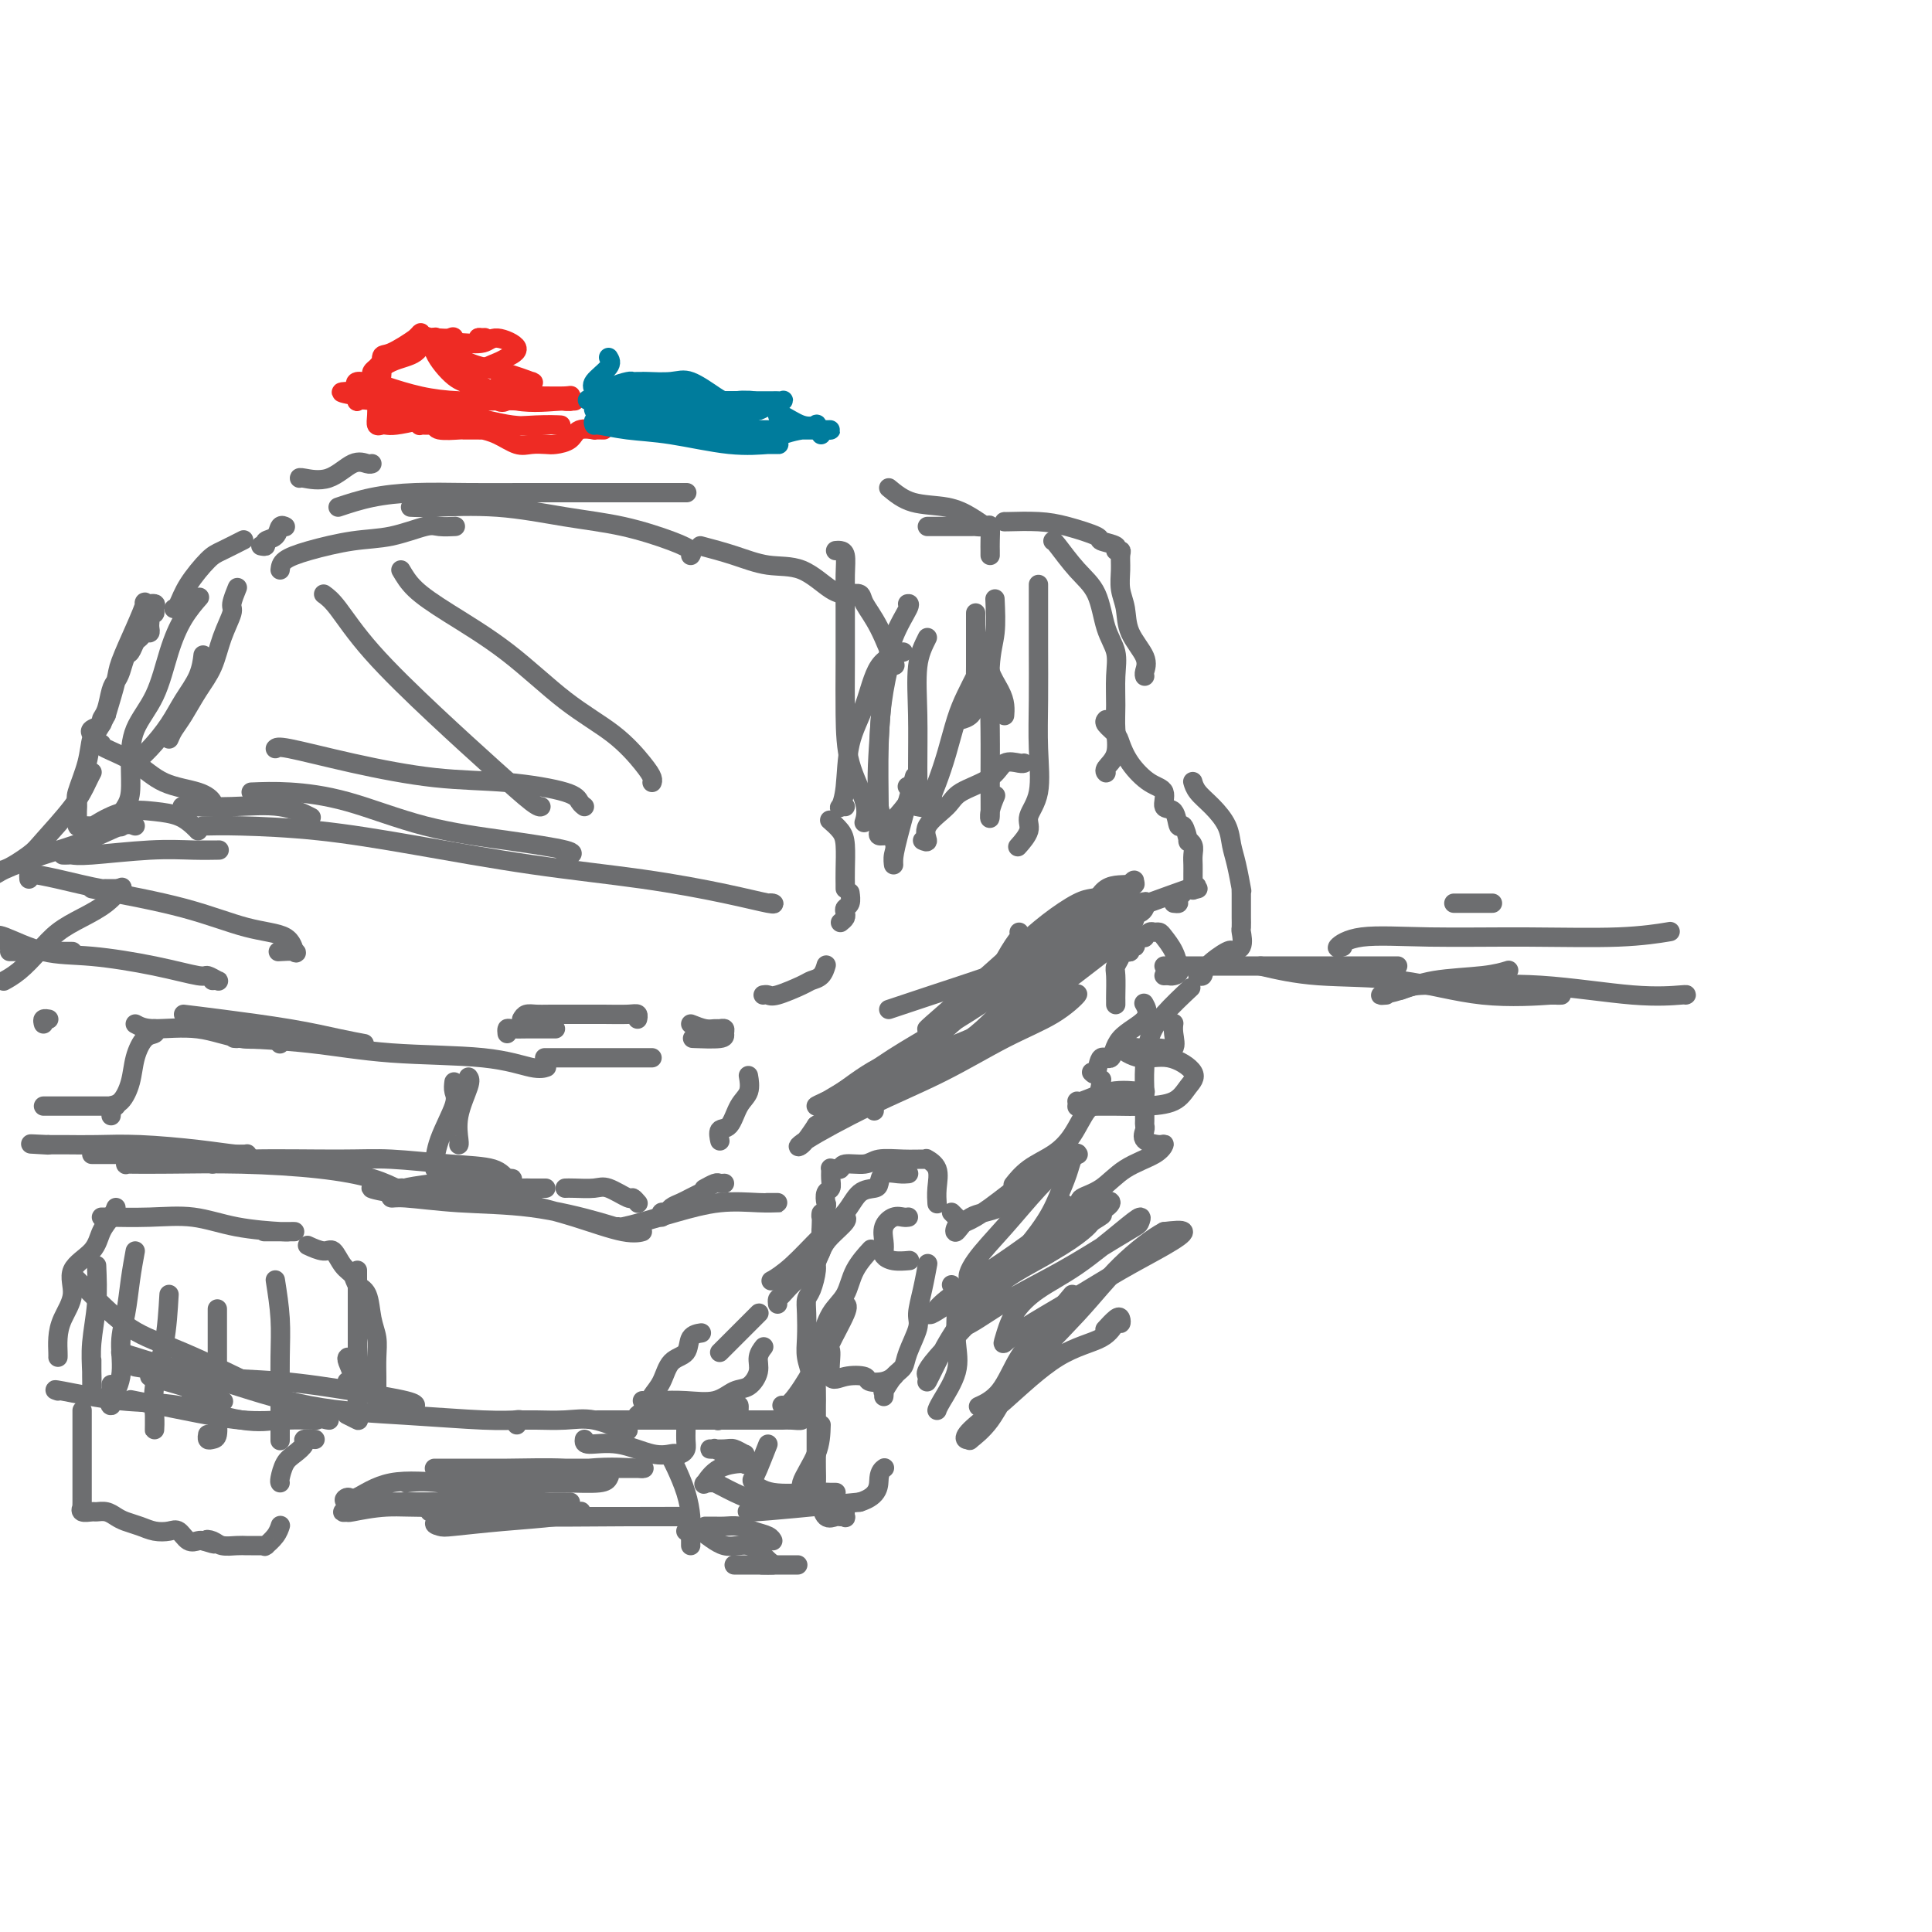 <svg viewBox='0 0 400 400' version='1.1' xmlns='http://www.w3.org/2000/svg' xmlns:xlink='http://www.w3.org/1999/xlink'><g fill='none' stroke='rgb(109,110,112)' stroke-width='4' stroke-linecap='round' stroke-linejoin='round'><path d='M28,212c0.890,0.485 1.779,0.971 4,1c2.221,0.029 5.772,-0.398 9,0c3.228,0.398 6.133,1.622 9,2c2.867,0.378 5.695,-0.091 7,0c1.305,0.091 1.087,0.740 1,1c-0.087,0.260 -0.044,0.130 0,0'/><path d='M38,210c2.059,0.249 4.118,0.498 8,1c3.882,0.502 9.587,1.258 14,2c4.413,0.742 7.534,1.469 10,2c2.466,0.531 4.276,0.866 5,1c0.724,0.134 0.362,0.067 0,0'/><path d='M49,215c-0.781,-0.056 -1.563,-0.113 1,0c2.563,0.113 8.470,0.394 14,1c5.530,0.606 10.683,1.535 17,2c6.317,0.465 13.796,0.465 19,1c5.204,0.535 8.132,1.606 10,2c1.868,0.394 2.677,0.113 3,0c0.323,-0.113 0.162,-0.056 0,0'/><path d='M97,223c0.226,0.309 0.453,0.619 0,2c-0.453,1.381 -1.585,3.834 -2,6c-0.415,2.166 -0.111,4.044 0,5c0.111,0.956 0.030,0.988 0,1c-0.030,0.012 -0.009,0.003 0,0c0.009,-0.003 0.004,-0.002 0,0'/><path d='M94,224c-0.083,0.679 -0.166,1.359 0,2c0.166,0.641 0.580,1.244 0,3c-0.580,1.756 -2.156,4.667 -3,7c-0.844,2.333 -0.958,4.090 -1,5c-0.042,0.910 -0.012,0.974 0,1c0.012,0.026 0.006,0.013 0,0'/><path d='M97,244c0.388,0.309 0.776,0.619 2,1c1.224,0.381 3.284,0.834 5,1c1.716,0.166 3.087,0.044 4,0c0.913,-0.044 1.368,-0.012 2,0c0.632,0.012 1.439,0.003 2,0c0.561,-0.003 0.874,-0.001 1,0c0.126,0.001 0.063,0.000 0,0'/><path d='M117,246c0.452,-0.017 0.905,-0.034 2,0c1.095,0.034 2.833,0.118 4,0c1.167,-0.118 1.763,-0.438 3,0c1.237,0.438 3.115,1.633 4,2c0.885,0.367 0.777,-0.093 1,0c0.223,0.093 0.778,0.741 1,1c0.222,0.259 0.111,0.130 0,0'/><path d='M137,252c-0.096,-0.446 -0.192,-0.893 0,-1c0.192,-0.107 0.672,0.125 1,0c0.328,-0.125 0.505,-0.608 1,-1c0.495,-0.392 1.308,-0.693 2,-1c0.692,-0.307 1.263,-0.621 2,-1c0.737,-0.379 1.639,-0.823 2,-1c0.361,-0.177 0.180,-0.089 0,0'/><path d='M146,246c-0.204,0.113 -0.408,0.226 0,0c0.408,-0.226 1.429,-0.793 2,-1c0.571,-0.207 0.692,-0.056 1,0c0.308,0.056 0.802,0.016 1,0c0.198,-0.016 0.099,-0.008 0,0'/><path d='M105,214c-0.043,-0.423 -0.086,-0.845 0,-1c0.086,-0.155 0.300,-0.041 1,0c0.700,0.041 1.887,0.011 3,0c1.113,-0.011 2.154,-0.003 3,0c0.846,0.003 1.497,0.001 2,0c0.503,-0.001 0.858,-0.000 1,0c0.142,0.000 0.071,0.000 0,0'/><path d='M155,223c-0.049,-0.280 -0.098,-0.560 0,0c0.098,0.560 0.341,1.962 0,3c-0.341,1.038 -1.268,1.714 -2,3c-0.732,1.286 -1.268,3.182 -2,4c-0.732,0.818 -1.660,0.560 -2,1c-0.340,0.440 -0.091,1.580 0,2c0.091,0.420 0.026,0.120 0,0c-0.026,-0.120 -0.013,-0.060 0,0'/><path d='M113,219c-0.215,0.000 -0.429,0.000 0,0c0.429,0.000 1.502,-0.000 3,0c1.498,0.000 3.421,0.000 6,0c2.579,-0.000 5.815,0.000 8,0c2.185,0.000 3.319,-0.000 4,0c0.681,0.000 0.909,0.000 1,0c0.091,0.000 0.046,0.000 0,0'/><path d='M32,213c0.171,0.398 0.341,0.797 0,1c-0.341,0.203 -1.195,0.211 -2,1c-0.805,0.789 -1.561,2.358 -2,4c-0.439,1.642 -0.563,3.358 -1,5c-0.437,1.642 -1.189,3.211 -2,4c-0.811,0.789 -1.681,0.799 -2,1c-0.319,0.201 -0.086,0.593 0,1c0.086,0.407 0.025,0.831 0,1c-0.025,0.169 -0.012,0.085 0,0'/><path d='M9,229c0.417,0.000 0.833,0.000 1,0c0.167,0.000 0.083,-0.000 1,0c0.917,0.000 2.833,0.000 5,0c2.167,0.000 4.583,0.000 6,0c1.417,0.000 1.833,-0.000 2,0c0.167,0.000 0.083,0.000 0,0'/><path d='M9,212c-0.113,-0.423 -0.226,-0.845 0,-1c0.226,-0.155 0.792,-0.042 1,0c0.208,0.042 0.060,0.012 0,0c-0.060,-0.012 -0.030,-0.006 0,0'/><path d='M31,285c3.658,1.041 7.315,2.083 10,3c2.685,0.917 4.396,1.710 5,2c0.604,0.290 0.100,0.078 0,0c-0.100,-0.078 0.204,-0.021 -1,0c-1.204,0.021 -3.915,0.006 -5,0c-1.085,-0.006 -0.542,-0.003 0,0'/><path d='M12,288c-0.663,-0.221 -1.326,-0.441 1,0c2.326,0.441 7.640,1.544 12,2c4.360,0.456 7.767,0.267 12,1c4.233,0.733 9.294,2.390 13,3c3.706,0.610 6.059,0.174 7,0c0.941,-0.174 0.471,-0.087 0,0'/><path d='M28,290c-0.829,-0.166 -1.657,-0.332 0,0c1.657,0.332 5.800,1.161 10,2c4.200,0.839 8.456,1.689 12,2c3.544,0.311 6.377,0.084 9,0c2.623,-0.084 5.035,-0.024 6,0c0.965,0.024 0.482,0.012 0,0'/><path d='M16,265c-0.155,-0.153 -0.310,-0.307 0,0c0.310,0.307 1.083,1.073 3,3c1.917,1.927 4.976,5.014 8,7c3.024,1.986 6.012,2.872 11,5c4.988,2.128 11.976,5.498 17,8c5.024,2.502 8.083,4.135 10,5c1.917,0.865 2.690,0.961 3,1c0.310,0.039 0.155,0.019 0,0'/><path d='M28,283c4.475,0.779 8.950,1.557 14,2c5.050,0.443 10.674,0.550 16,1c5.326,0.450 10.356,1.244 15,2c4.644,0.756 8.904,1.473 11,2c2.096,0.527 2.027,0.865 2,1c-0.027,0.135 -0.014,0.068 0,0'/><path d='M25,280c3.395,1.066 6.791,2.132 10,3c3.209,0.868 6.233,1.539 11,3c4.767,1.461 11.277,3.712 18,5c6.723,1.288 13.658,1.613 20,2c6.342,0.387 12.092,0.836 16,1c3.908,0.164 5.975,0.044 7,0c1.025,-0.044 1.007,-0.013 1,0c-0.007,0.013 -0.004,0.006 0,0'/><path d='M78,289c-0.002,-0.714 -0.004,-1.427 0,-2c0.004,-0.573 0.013,-1.004 0,-2c-0.013,-0.996 -0.049,-2.556 0,-4c0.049,-1.444 0.183,-2.771 0,-4c-0.183,-1.229 -0.682,-2.358 -1,-4c-0.318,-1.642 -0.456,-3.796 -1,-5c-0.544,-1.204 -1.495,-1.456 -2,-2c-0.505,-0.544 -0.563,-1.379 -1,-2c-0.437,-0.621 -1.252,-1.028 -2,-2c-0.748,-0.972 -1.427,-2.508 -2,-3c-0.573,-0.492 -1.039,0.060 -2,0c-0.961,-0.060 -2.417,-0.731 -3,-1c-0.583,-0.269 -0.291,-0.134 0,0'/><path d='M21,252c0.494,0.004 0.987,0.008 1,0c0.013,-0.008 -0.455,-0.026 1,0c1.455,0.026 4.834,0.098 8,0c3.166,-0.098 6.121,-0.366 9,0c2.879,0.366 5.683,1.366 9,2c3.317,0.634 7.147,0.902 9,1c1.853,0.098 1.729,0.026 2,0c0.271,-0.026 0.937,-0.007 1,0c0.063,0.007 -0.478,0.002 -1,0c-0.522,-0.002 -1.025,-0.001 -2,0c-0.975,0.001 -2.421,0.000 -3,0c-0.579,-0.000 -0.289,-0.000 0,0'/><path d='M24,250c-0.223,0.603 -0.447,1.206 -1,2c-0.553,0.794 -1.437,1.780 -2,3c-0.563,1.220 -0.806,2.675 -2,4c-1.194,1.325 -3.339,2.519 -4,4c-0.661,1.481 0.163,3.248 0,5c-0.163,1.752 -1.312,3.489 -2,5c-0.688,1.511 -0.917,2.797 -1,4c-0.083,1.203 -0.022,2.322 0,3c0.022,0.678 0.006,0.913 0,1c-0.006,0.087 -0.002,0.025 0,0c0.002,-0.025 0.001,-0.012 0,0'/><path d='M20,262c0.113,2.628 0.226,5.256 0,8c-0.226,2.744 -0.793,5.604 -1,8c-0.207,2.396 -0.056,4.330 0,6c0.056,1.670 0.015,3.077 0,3c-0.015,-0.077 -0.004,-1.639 0,-2c0.004,-0.361 0.001,0.480 0,0c-0.001,-0.480 -0.000,-2.280 0,-3c0.000,-0.720 0.000,-0.360 0,0'/><path d='M28,259c-0.344,1.879 -0.688,3.757 -1,6c-0.312,2.243 -0.591,4.850 -1,7c-0.409,2.150 -0.947,3.843 -1,6c-0.053,2.157 0.378,4.777 0,7c-0.378,2.223 -1.565,4.049 -2,5c-0.435,0.951 -0.116,1.028 0,1c0.116,-0.028 0.031,-0.161 0,-1c-0.031,-0.839 -0.009,-2.382 0,-3c0.009,-0.618 0.004,-0.309 0,0'/><path d='M35,268c-0.196,3.364 -0.392,6.729 -1,10c-0.608,3.271 -1.627,6.449 -2,9c-0.373,2.551 -0.100,4.476 0,6c0.100,1.524 0.027,2.645 0,3c-0.027,0.355 -0.007,-0.058 0,-1c0.007,-0.942 0.002,-2.412 0,-3c-0.002,-0.588 -0.001,-0.294 0,0'/><path d='M45,271c0.000,-0.058 0.000,-0.116 0,1c-0.000,1.116 -0.000,3.407 0,6c0.000,2.593 0.001,5.490 0,7c-0.001,1.510 -0.003,1.634 0,3c0.003,1.366 0.011,3.975 0,5c-0.011,1.025 -0.041,0.467 0,1c0.041,0.533 0.155,2.157 0,3c-0.155,0.843 -0.578,0.906 -1,1c-0.422,0.094 -0.845,0.217 -1,0c-0.155,-0.217 -0.044,-0.776 0,-1c0.044,-0.224 0.022,-0.112 0,0'/><path d='M57,265c0.423,2.695 0.845,5.389 1,8c0.155,2.611 0.041,5.137 0,8c-0.041,2.863 -0.011,6.063 0,9c0.011,2.937 0.003,5.612 0,7c-0.003,1.388 -0.001,1.489 0,1c0.001,-0.489 0.000,-1.568 0,-2c-0.000,-0.432 -0.000,-0.216 0,0'/><path d='M74,263c0.001,1.887 0.002,3.775 0,7c-0.002,3.225 -0.008,7.789 0,11c0.008,3.211 0.030,5.070 0,7c-0.030,1.930 -0.111,3.930 0,5c0.111,1.070 0.415,1.211 0,1c-0.415,-0.211 -1.547,-0.775 -2,-1c-0.453,-0.225 -0.226,-0.113 0,0'/><path d='M72,281c-0.143,0.113 -0.286,0.226 0,1c0.286,0.774 1.000,2.208 1,3c0.000,0.792 -0.714,0.940 -1,1c-0.286,0.060 -0.143,0.030 0,0'/><path d='M17,292c0.000,0.412 0.000,0.824 0,1c-0.000,0.176 -0.000,0.116 0,1c0.000,0.884 0.000,2.713 0,4c-0.000,1.287 -0.000,2.031 0,3c0.000,0.969 0.000,2.161 0,3c-0.000,0.839 -0.000,1.325 0,2c0.000,0.675 0.001,1.539 0,2c-0.001,0.461 -0.002,0.520 0,1c0.002,0.480 0.007,1.383 0,2c-0.007,0.617 -0.028,0.950 0,1c0.028,0.050 0.104,-0.184 0,0c-0.104,0.184 -0.390,0.784 0,1c0.390,0.216 1.454,0.047 2,0c0.546,-0.047 0.572,0.029 1,0c0.428,-0.029 1.258,-0.162 2,0c0.742,0.162 1.396,0.618 2,1c0.604,0.382 1.159,0.689 2,1c0.841,0.311 1.968,0.627 3,1c1.032,0.373 1.968,0.804 3,1c1.032,0.196 2.161,0.158 3,0c0.839,-0.158 1.390,-0.434 2,0c0.610,0.434 1.280,1.578 2,2c0.720,0.422 1.492,0.120 2,0c0.508,-0.120 0.754,-0.060 1,0'/><path d='M42,319c4.055,1.254 1.692,0.389 1,0c-0.692,-0.389 0.287,-0.300 1,0c0.713,0.300 1.161,0.813 2,1c0.839,0.187 2.070,0.050 3,0c0.930,-0.050 1.559,-0.013 2,0c0.441,0.013 0.693,0.003 1,0c0.307,-0.003 0.669,0.001 1,0c0.331,-0.001 0.631,-0.006 1,0c0.369,0.006 0.806,0.022 1,0c0.194,-0.022 0.143,-0.083 0,0c-0.143,0.083 -0.379,0.311 0,0c0.379,-0.311 1.371,-1.161 2,-2c0.629,-0.839 0.894,-1.668 1,-2c0.106,-0.332 0.053,-0.166 0,0'/><path d='M58,307c-0.070,-0.130 -0.140,-0.259 0,-1c0.140,-0.741 0.490,-2.093 1,-3c0.510,-0.907 1.181,-1.367 2,-2c0.819,-0.633 1.787,-1.438 2,-2c0.213,-0.562 -0.327,-0.882 0,-1c0.327,-0.118 1.522,-0.034 2,0c0.478,0.034 0.239,0.017 0,0'/><path d='M107,295c-0.061,-0.424 -0.123,-0.848 0,-1c0.123,-0.152 0.429,-0.033 1,0c0.571,0.033 1.407,-0.019 3,0c1.593,0.019 3.944,0.110 6,0c2.056,-0.110 3.819,-0.422 6,0c2.181,0.422 4.780,1.577 6,2c1.220,0.423 1.059,0.114 1,0c-0.059,-0.114 -0.017,-0.033 0,0c0.017,0.033 0.008,0.016 0,0'/><path d='M132,293c0.783,-0.680 1.565,-1.360 2,-2c0.435,-0.640 0.521,-1.239 1,-2c0.479,-0.761 1.351,-1.682 2,-3c0.649,-1.318 1.074,-3.033 2,-4c0.926,-0.967 2.351,-1.187 3,-2c0.649,-0.813 0.521,-2.219 1,-3c0.479,-0.781 1.565,-0.937 2,-1c0.435,-0.063 0.217,-0.031 0,0'/><path d='M121,298c-0.075,0.483 -0.150,0.966 1,1c1.150,0.034 3.526,-0.383 6,0c2.474,0.383 5.045,1.564 7,2c1.955,0.436 3.294,0.126 4,0c0.706,-0.126 0.778,-0.069 1,0c0.222,0.069 0.594,0.151 1,0c0.406,-0.151 0.844,-0.535 1,-1c0.156,-0.465 0.028,-1.011 0,-2c-0.028,-0.989 0.045,-2.423 0,-3c-0.045,-0.577 -0.208,-0.299 0,-1c0.208,-0.701 0.787,-2.381 1,-3c0.213,-0.619 0.061,-0.177 0,0c-0.061,0.177 -0.030,0.088 0,0'/><path d='M149,280c0.807,-0.807 1.614,-1.614 2,-2c0.386,-0.386 0.352,-0.352 1,-1c0.648,-0.648 1.978,-1.978 3,-3c1.022,-1.022 1.737,-1.737 2,-2c0.263,-0.263 0.075,-0.075 0,0c-0.075,0.075 -0.038,0.038 0,0'/><path d='M136,289c-0.003,0.419 -0.006,0.837 0,1c0.006,0.163 0.021,0.070 1,0c0.979,-0.070 2.921,-0.119 5,0c2.079,0.119 4.293,0.404 6,0c1.707,-0.404 2.906,-1.499 4,-2c1.094,-0.501 2.083,-0.408 3,-1c0.917,-0.592 1.761,-1.870 2,-3c0.239,-1.130 -0.128,-2.112 0,-3c0.128,-0.888 0.751,-1.682 1,-2c0.249,-0.318 0.125,-0.159 0,0'/><path d='M161,270c-0.043,-0.392 -0.086,-0.783 0,-1c0.086,-0.217 0.301,-0.259 1,-1c0.699,-0.741 1.883,-2.181 3,-3c1.117,-0.819 2.166,-1.018 3,-2c0.834,-0.982 1.453,-2.747 2,-4c0.547,-1.253 1.023,-1.996 2,-3c0.977,-1.004 2.455,-2.270 3,-3c0.545,-0.730 0.156,-0.923 0,-1c-0.156,-0.077 -0.078,-0.039 0,0'/><path d='M161,265c-0.340,-0.051 -0.681,-0.102 -1,0c-0.319,0.102 -0.617,0.357 0,0c0.617,-0.357 2.147,-1.325 4,-3c1.853,-1.675 4.027,-4.058 6,-6c1.973,-1.942 3.745,-3.442 5,-5c1.255,-1.558 1.992,-3.174 3,-4c1.008,-0.826 2.288,-0.862 3,-1c0.712,-0.138 0.856,-0.377 1,-1c0.144,-0.623 0.287,-1.631 1,-2c0.713,-0.369 1.995,-0.099 3,0c1.005,0.099 1.732,0.027 2,0c0.268,-0.027 0.077,-0.008 0,0c-0.077,0.008 -0.038,0.004 0,0'/><path d='M197,251c0.422,0.422 0.844,0.844 1,1c0.156,0.156 0.044,0.044 0,0c-0.044,-0.044 -0.022,-0.022 0,0'/><path d='M158,206c0.335,-0.054 0.671,-0.107 1,0c0.329,0.107 0.652,0.375 2,0c1.348,-0.375 3.720,-1.393 5,-2c1.280,-0.607 1.467,-0.802 2,-1c0.533,-0.198 1.413,-0.400 2,-1c0.587,-0.600 0.882,-1.600 1,-2c0.118,-0.400 0.059,-0.200 0,0'/><path d='M174,191c0.415,-0.336 0.829,-0.672 1,-1c0.171,-0.328 0.098,-0.649 0,-1c-0.098,-0.351 -0.222,-0.733 0,-1c0.222,-0.267 0.791,-0.418 1,-1c0.209,-0.582 0.060,-1.595 0,-2c-0.060,-0.405 -0.030,-0.203 0,0'/><path d='M57,155c0.214,-0.253 0.428,-0.507 3,0c2.572,0.507 7.501,1.774 13,3c5.499,1.226 11.568,2.409 17,3c5.432,0.591 10.226,0.589 15,1c4.774,0.411 9.527,1.234 12,2c2.473,0.766 2.666,1.476 3,2c0.334,0.524 0.810,0.864 1,1c0.190,0.136 0.095,0.068 0,0'/><path d='M52,164c2.395,-0.095 4.790,-0.191 8,0c3.210,0.191 7.236,0.668 12,2c4.764,1.332 10.268,3.520 16,5c5.732,1.480 11.694,2.253 17,3c5.306,0.747 9.958,1.468 12,2c2.042,0.532 1.475,0.875 1,1c-0.475,0.125 -0.859,0.034 -1,0c-0.141,-0.034 -0.040,-0.010 0,0c0.040,0.010 0.020,0.005 0,0'/><path d='M42,171c2.023,-0.050 4.045,-0.099 8,0c3.955,0.099 9.842,0.347 16,1c6.158,0.653 12.585,1.709 20,3c7.415,1.291 15.816,2.815 24,4c8.184,1.185 16.151,2.030 23,3c6.849,0.970 12.581,2.064 17,3c4.419,0.936 7.525,1.715 9,2c1.475,0.285 1.320,0.077 1,0c-0.320,-0.077 -0.806,-0.022 -1,0c-0.194,0.022 -0.097,0.011 0,0'/><path d='M175,184c0.004,-0.215 0.008,-0.429 0,-1c-0.008,-0.571 -0.027,-1.498 0,-3c0.027,-1.502 0.100,-3.578 0,-5c-0.100,-1.422 -0.373,-2.191 -1,-3c-0.627,-0.809 -1.608,-1.660 -2,-2c-0.392,-0.340 -0.196,-0.170 0,0'/><path d='M21,154c-0.125,0.192 -0.250,0.384 1,1c1.250,0.616 3.876,1.657 6,3c2.124,1.343 3.746,2.987 6,4c2.254,1.013 5.140,1.395 7,2c1.860,0.605 2.693,1.432 3,2c0.307,0.568 0.088,0.877 0,1c-0.088,0.123 -0.044,0.062 0,0'/><path d='M38,167c-0.342,-0.016 -0.684,-0.032 1,0c1.684,0.032 5.393,0.114 9,0c3.607,-0.114 7.111,-0.422 10,0c2.889,0.422 5.162,1.575 6,2c0.838,0.425 0.239,0.121 0,0c-0.239,-0.121 -0.120,-0.061 0,0'/><path d='M19,152c-0.233,-0.331 -0.466,-0.662 0,-1c0.466,-0.338 1.630,-0.681 2,-1c0.370,-0.319 -0.056,-0.612 0,-1c0.056,-0.388 0.592,-0.871 1,-2c0.408,-1.129 0.687,-2.903 1,-4c0.313,-1.097 0.661,-1.516 1,-2c0.339,-0.484 0.668,-1.032 1,-2c0.332,-0.968 0.666,-2.354 1,-3c0.334,-0.646 0.668,-0.550 1,-1c0.332,-0.450 0.663,-1.444 1,-2c0.337,-0.556 0.679,-0.674 1,-1c0.321,-0.326 0.622,-0.861 1,-1c0.378,-0.139 0.832,0.116 1,0c0.168,-0.116 0.049,-0.605 0,-1c-0.049,-0.395 -0.028,-0.697 0,-1c0.028,-0.303 0.062,-0.607 0,-1c-0.062,-0.393 -0.221,-0.875 0,-1c0.221,-0.125 0.821,0.107 1,0c0.179,-0.107 -0.062,-0.552 0,-1c0.062,-0.448 0.426,-0.899 0,-1c-0.426,-0.101 -1.643,0.147 -2,0c-0.357,-0.147 0.148,-0.689 0,0c-0.148,0.689 -0.947,2.607 -2,5c-1.053,2.393 -2.360,5.260 -3,7c-0.640,1.740 -0.611,2.354 -1,4c-0.389,1.646 -1.194,4.323 -2,7'/><path d='M22,148c-2.198,4.478 -2.694,4.174 -3,5c-0.306,0.826 -0.422,2.783 -1,5c-0.578,2.217 -1.620,4.693 -2,6c-0.380,1.307 -0.100,1.446 0,2c0.100,0.554 0.019,1.522 0,2c-0.019,0.478 0.023,0.466 0,1c-0.023,0.534 -0.111,1.614 0,2c0.111,0.386 0.423,0.079 1,0c0.577,-0.079 1.421,0.072 2,0c0.579,-0.072 0.894,-0.367 2,-1c1.106,-0.633 3.004,-1.606 5,-2c1.996,-0.394 4.090,-0.211 6,0c1.910,0.211 3.636,0.449 5,1c1.364,0.551 2.366,1.416 3,2c0.634,0.584 0.902,0.888 1,1c0.098,0.112 0.028,0.032 0,0c-0.028,-0.032 -0.014,-0.016 0,0'/><path d='M28,159c-0.237,-0.203 -0.474,-0.405 0,-1c0.474,-0.595 1.658,-1.582 3,-3c1.342,-1.418 2.843,-3.267 4,-5c1.157,-1.733 1.970,-3.351 3,-5c1.030,-1.649 2.277,-3.329 3,-5c0.723,-1.671 0.921,-3.335 1,-4c0.079,-0.665 0.040,-0.333 0,0'/><path d='M54,113c0.477,0.099 0.955,0.198 1,0c0.045,-0.198 -0.342,-0.694 0,-1c0.342,-0.306 1.412,-0.422 2,-1c0.588,-0.578 0.694,-1.619 1,-2c0.306,-0.381 0.813,-0.103 1,0c0.187,0.103 0.053,0.029 0,0c-0.053,-0.029 -0.027,-0.015 0,0'/><path d='M58,118c0.078,-0.676 0.157,-1.351 1,-2c0.843,-0.649 2.451,-1.270 5,-2c2.549,-0.730 6.039,-1.569 9,-2c2.961,-0.431 5.392,-0.455 8,-1c2.608,-0.545 5.392,-1.610 7,-2c1.608,-0.390 2.039,-0.105 3,0c0.961,0.105 2.451,0.028 3,0c0.549,-0.028 0.157,-0.008 0,0c-0.157,0.008 -0.078,0.004 0,0'/><path d='M85,105c0.988,0.050 1.975,0.100 5,0c3.025,-0.100 8.086,-0.350 13,0c4.914,0.350 9.681,1.299 14,2c4.319,0.701 8.190,1.155 12,2c3.810,0.845 7.557,2.082 10,3c2.443,0.918 3.581,1.516 4,2c0.419,0.484 0.120,0.852 0,1c-0.120,0.148 -0.060,0.074 0,0'/><path d='M145,113c2.336,0.619 4.672,1.238 7,2c2.328,0.762 4.648,1.668 7,2c2.352,0.332 4.735,0.089 7,1c2.265,0.911 4.411,2.976 6,4c1.589,1.024 2.620,1.006 3,1c0.380,-0.006 0.109,-0.002 0,0c-0.109,0.002 -0.054,0.001 0,0'/><path d='M175,123c0.209,0.035 0.417,0.070 1,0c0.583,-0.070 1.540,-0.245 2,0c0.460,0.245 0.422,0.911 1,2c0.578,1.089 1.771,2.601 3,5c1.229,2.399 2.494,5.685 3,7c0.506,1.315 0.253,0.657 0,0'/><path d='M133,290c0.407,0.030 0.814,0.061 1,0c0.186,-0.061 0.151,-0.212 1,0c0.849,0.212 2.581,0.788 4,1c1.419,0.212 2.524,0.059 4,0c1.476,-0.059 3.324,-0.026 5,0c1.676,0.026 3.180,0.044 4,0c0.820,-0.044 0.955,-0.152 1,0c0.045,0.152 0.001,0.563 0,1c-0.001,0.437 0.041,0.901 0,1c-0.041,0.099 -0.165,-0.166 -1,0c-0.835,0.166 -2.381,0.762 -3,1c-0.619,0.238 -0.309,0.119 0,0'/><path d='M124,294c-0.253,-0.000 -0.505,-0.000 1,0c1.505,0.000 4.769,0.000 8,0c3.231,-0.000 6.430,-0.000 9,0c2.570,0.000 4.511,0.000 6,0c1.489,-0.000 2.525,-0.000 4,0c1.475,0.000 3.389,0.000 4,0c0.611,-0.000 -0.079,-0.000 0,0c0.079,0.000 0.929,0.001 2,0c1.071,-0.001 2.364,-0.003 3,0c0.636,0.003 0.616,0.012 1,0c0.384,-0.012 1.174,-0.046 2,0c0.826,0.046 1.688,0.171 2,0c0.312,-0.171 0.073,-0.639 0,-1c-0.073,-0.361 0.020,-0.616 0,-1c-0.020,-0.384 -0.153,-0.896 0,-1c0.153,-0.104 0.591,0.200 1,0c0.409,-0.200 0.789,-0.903 1,-2c0.211,-1.097 0.252,-2.588 0,-4c-0.252,-1.412 -0.797,-2.747 -1,-4c-0.203,-1.253 -0.064,-2.426 0,-4c0.064,-1.574 0.055,-3.548 0,-5c-0.055,-1.452 -0.154,-2.381 0,-3c0.154,-0.619 0.563,-0.928 1,-2c0.437,-1.072 0.902,-2.906 1,-4c0.098,-1.094 -0.169,-1.448 0,-2c0.169,-0.552 0.776,-1.302 1,-2c0.224,-0.698 0.064,-1.342 0,-2c-0.064,-0.658 -0.032,-1.329 0,-2'/><path d='M170,255c0.250,-5.826 -0.125,-3.392 0,-3c0.125,0.392 0.752,-1.260 1,-2c0.248,-0.740 0.119,-0.570 0,-1c-0.119,-0.430 -0.229,-1.460 0,-2c0.229,-0.540 0.796,-0.590 1,-1c0.204,-0.410 0.044,-1.181 0,-2c-0.044,-0.819 0.027,-1.688 0,-2c-0.027,-0.312 -0.152,-0.069 0,0c0.152,0.069 0.580,-0.038 1,0c0.420,0.038 0.832,0.220 1,0c0.168,-0.220 0.094,-0.844 1,-1c0.906,-0.156 2.793,0.155 4,0c1.207,-0.155 1.733,-0.775 3,-1c1.267,-0.225 3.275,-0.056 5,0c1.725,0.056 3.166,-0.001 4,0c0.834,0.001 1.061,0.060 1,0c-0.061,-0.060 -0.409,-0.240 0,0c0.409,0.240 1.573,0.899 2,2c0.427,1.101 0.115,2.642 0,4c-0.115,1.358 -0.033,2.531 0,3c0.033,0.469 0.016,0.235 0,0'/><path d='M139,302c0.226,0.410 0.453,0.820 1,2c0.547,1.180 1.415,3.129 2,5c0.585,1.871 0.889,3.664 1,5c0.111,1.336 0.030,2.214 0,3c-0.030,0.786 -0.008,1.481 0,2c0.008,0.519 0.002,0.863 0,1c-0.002,0.137 -0.001,0.069 0,0'/><path d='M146,316c0.691,-0.007 1.383,-0.013 2,0c0.617,0.013 1.160,0.046 2,0c0.840,-0.046 1.976,-0.170 3,0c1.024,0.170 1.934,0.633 3,1c1.066,0.367 2.287,0.637 3,1c0.713,0.363 0.918,0.818 1,1c0.082,0.182 0.041,0.091 0,0'/><path d='M142,317c0.824,-0.362 1.648,-0.724 3,0c1.352,0.724 3.230,2.534 5,3c1.770,0.466 3.430,-0.411 5,0c1.570,0.411 3.050,2.110 4,3c0.950,0.890 1.371,0.970 1,1c-0.371,0.030 -1.535,0.008 -2,0c-0.465,-0.008 -0.233,-0.004 0,0'/><path d='M152,324c1.400,0.000 2.799,0.000 4,0c1.201,0.000 2.203,0.000 3,0c0.797,0.000 1.389,0.000 2,0c0.611,0.000 1.241,0.000 2,0c0.759,0.000 1.645,-0.000 2,0c0.355,0.000 0.177,0.000 0,0'/><path d='M180,259c0.300,-0.324 0.599,-0.648 0,0c-0.599,0.648 -2.098,2.270 -3,4c-0.902,1.730 -1.208,3.570 -2,5c-0.792,1.430 -2.069,2.451 -3,4c-0.931,1.549 -1.518,3.626 -2,5c-0.482,1.374 -0.861,2.047 -1,4c-0.139,1.953 -0.037,5.188 0,7c0.037,1.812 0.010,2.203 0,3c-0.010,0.797 -0.002,2.000 0,3c0.002,1.000 -0.000,1.798 0,3c0.000,1.202 0.004,2.808 0,4c-0.004,1.192 -0.016,1.970 0,3c0.016,1.030 0.059,2.312 0,3c-0.059,0.688 -0.219,0.783 0,1c0.219,0.217 0.818,0.556 1,1c0.182,0.444 -0.053,0.994 0,2c0.053,1.006 0.392,2.468 1,3c0.608,0.532 1.483,0.135 2,0c0.517,-0.135 0.674,-0.009 1,0c0.326,0.009 0.819,-0.101 1,0c0.181,0.101 0.049,0.412 0,0c-0.049,-0.412 -0.014,-1.546 0,-2c0.014,-0.454 0.007,-0.227 0,0'/><path d='M188,252c0.069,-0.011 0.138,-0.022 0,0c-0.138,0.022 -0.481,0.075 -1,0c-0.519,-0.075 -1.212,-0.280 -2,0c-0.788,0.280 -1.671,1.046 -2,2c-0.329,0.954 -0.105,2.098 0,3c0.105,0.902 0.092,1.562 0,2c-0.092,0.438 -0.262,0.653 0,1c0.262,0.347 0.955,0.824 2,1c1.045,0.176 2.441,0.050 3,0c0.559,-0.050 0.279,-0.025 0,0'/><path d='M197,266c0.417,0.538 0.833,1.075 1,2c0.167,0.925 0.083,2.237 0,4c-0.083,1.763 -0.166,3.975 0,6c0.166,2.025 0.581,3.862 0,6c-0.581,2.138 -2.156,4.576 -3,6c-0.844,1.424 -0.955,1.836 -1,2c-0.045,0.164 -0.022,0.082 0,0'/><path d='M170,295c-0.055,1.903 -0.110,3.806 -1,6c-0.890,2.194 -2.614,4.679 -3,6c-0.386,1.321 0.565,1.478 0,2c-0.565,0.522 -2.646,1.408 -4,2c-1.354,0.592 -1.980,0.890 -3,1c-1.020,0.110 -2.434,0.031 -3,0c-0.566,-0.031 -0.283,-0.016 0,0'/><path d='M150,302c0.633,-0.415 1.265,-0.829 2,-1c0.735,-0.171 1.572,-0.098 2,0c0.428,0.098 0.449,0.223 0,0c-0.449,-0.223 -1.366,-0.793 -2,-1c-0.634,-0.207 -0.983,-0.051 -2,0c-1.017,0.051 -2.700,-0.002 -3,0c-0.300,0.002 0.784,0.061 1,0c0.216,-0.061 -0.435,-0.241 0,0c0.435,0.241 1.957,0.902 3,1c1.043,0.098 1.607,-0.369 2,0c0.393,0.369 0.616,1.573 1,2c0.384,0.427 0.930,0.076 0,0c-0.930,-0.076 -3.334,0.122 -5,1c-1.666,0.878 -2.594,2.437 -3,3c-0.406,0.563 -0.292,0.130 0,0c0.292,-0.130 0.760,0.042 1,0c0.240,-0.042 0.250,-0.299 1,0c0.750,0.299 2.238,1.154 4,2c1.762,0.846 3.797,1.682 5,2c1.203,0.318 1.574,0.118 2,0c0.426,-0.118 0.908,-0.155 1,0c0.092,0.155 -0.206,0.503 -2,1c-1.794,0.497 -5.084,1.142 -2,1c3.084,-0.142 12.542,-1.071 22,-2'/><path d='M178,311c4.250,-1.321 3.875,-3.625 4,-5c0.125,-1.375 0.750,-1.821 1,-2c0.250,-0.179 0.125,-0.089 0,0'/><path d='M210,245c-0.215,0.271 -0.430,0.542 0,0c0.430,-0.542 1.505,-1.896 3,-3c1.495,-1.104 3.409,-1.957 5,-3c1.591,-1.043 2.857,-2.277 4,-4c1.143,-1.723 2.162,-3.936 3,-5c0.838,-1.064 1.495,-0.979 2,-2c0.505,-1.021 0.859,-3.149 1,-4c0.141,-0.851 0.071,-0.426 0,0'/><path d='M226,222c0.365,0.365 0.729,0.731 1,0c0.271,-0.731 0.447,-2.557 1,-3c0.553,-0.443 1.482,0.497 2,0c0.518,-0.497 0.623,-2.432 2,-4c1.377,-1.568 4.025,-2.768 5,-4c0.975,-1.232 0.279,-2.495 0,-3c-0.279,-0.505 -0.139,-0.253 0,0'/><path d='M231,208c0.002,-0.418 0.005,-0.837 0,-1c-0.005,-0.163 -0.016,-0.072 0,-1c0.016,-0.928 0.060,-2.876 0,-4c-0.060,-1.124 -0.222,-1.424 0,-2c0.222,-0.576 0.829,-1.426 1,-2c0.171,-0.574 -0.094,-0.871 0,-1c0.094,-0.129 0.546,-0.090 1,0c0.454,0.090 0.909,0.231 1,0c0.091,-0.231 -0.182,-0.833 0,-1c0.182,-0.167 0.818,0.100 1,0c0.182,-0.100 -0.092,-0.566 0,-1c0.092,-0.434 0.549,-0.834 1,-1c0.451,-0.166 0.895,-0.097 1,0c0.105,0.097 -0.127,0.224 0,0c0.127,-0.224 0.615,-0.798 1,-1c0.385,-0.202 0.667,-0.033 1,0c0.333,0.033 0.716,-0.071 1,0c0.284,0.071 0.468,0.318 1,1c0.532,0.682 1.413,1.799 2,3c0.587,1.201 0.882,2.486 1,3c0.118,0.514 0.059,0.257 0,0'/><path d='M244,200c0.592,1.536 -0.429,1.876 -1,2c-0.571,0.124 -0.692,0.033 -1,0c-0.308,-0.033 -0.802,-0.010 -1,0c-0.198,0.010 -0.099,0.005 0,0'/><path d='M235,226c0.315,0.005 0.631,0.009 1,0c0.369,-0.009 0.793,-0.032 1,0c0.207,0.032 0.199,0.117 -1,0c-1.199,-0.117 -3.589,-0.438 -6,0c-2.411,0.438 -4.841,1.634 -6,2c-1.159,0.366 -1.045,-0.098 -1,0c0.045,0.098 0.021,0.758 0,1c-0.021,0.242 -0.040,0.065 0,0c0.040,-0.065 0.139,-0.017 1,0c0.861,0.017 2.484,0.005 4,0c1.516,-0.005 2.925,-0.001 4,0c1.075,0.001 1.817,0.000 2,0c0.183,-0.000 -0.193,-0.000 -1,0c-0.807,0.000 -2.045,0.000 -3,0c-0.955,-0.000 -1.627,-0.001 -2,0c-0.373,0.001 -0.448,0.005 0,0c0.448,-0.005 1.420,-0.020 3,0c1.580,0.020 3.768,0.074 6,0c2.232,-0.074 4.506,-0.277 6,-1c1.494,-0.723 2.206,-1.967 3,-3c0.794,-1.033 1.668,-1.857 1,-3c-0.668,-1.143 -2.880,-2.605 -5,-3c-2.120,-0.395 -4.148,0.278 -6,0c-1.852,-0.278 -3.529,-1.508 -4,-2c-0.471,-0.492 0.265,-0.246 1,0'/><path d='M233,217c-1.680,-0.763 1.119,-0.170 3,0c1.881,0.170 2.844,-0.084 4,0c1.156,0.084 2.506,0.507 3,0c0.494,-0.507 0.133,-1.944 0,-3c-0.133,-1.056 -0.038,-1.730 0,-2c0.038,-0.270 0.019,-0.135 0,0'/><path d='M70,105c2.199,-0.732 4.398,-1.464 7,-2c2.602,-0.536 5.608,-0.876 9,-1c3.392,-0.124 7.171,-0.033 11,0c3.829,0.033 7.707,0.009 11,0c3.293,-0.009 6.000,-0.002 9,0c3.000,0.002 6.293,0.001 10,0c3.707,-0.001 7.829,-0.000 10,0c2.171,0.000 2.392,0.000 3,0c0.608,-0.000 1.602,-0.000 2,0c0.398,0.000 0.199,0.000 0,0'/><path d='M173,114c0.309,-0.030 0.619,-0.060 1,0c0.381,0.060 0.834,0.210 1,1c0.166,0.790 0.045,2.221 0,4c-0.045,1.779 -0.015,3.907 0,7c0.015,3.093 0.014,7.152 0,11c-0.014,3.848 -0.043,7.487 0,11c0.043,3.513 0.156,6.900 1,10c0.844,3.100 2.420,5.911 3,8c0.580,2.089 0.166,3.454 0,4c-0.166,0.546 -0.083,0.273 0,0'/><path d='M184,101c1.448,1.199 2.896,2.399 5,3c2.104,0.601 4.863,0.604 7,1c2.137,0.396 3.652,1.183 5,2c1.348,0.817 2.528,1.662 3,2c0.472,0.338 0.236,0.169 0,0'/><path d='M208,108c-0.123,0.016 -0.246,0.032 1,0c1.246,-0.032 3.862,-0.111 6,0c2.138,0.111 3.798,0.412 6,1c2.202,0.588 4.948,1.464 6,2c1.052,0.536 0.411,0.734 1,1c0.589,0.266 2.407,0.601 3,1c0.593,0.399 -0.038,0.861 0,1c0.038,0.139 0.746,-0.046 1,0c0.254,0.046 0.055,0.324 0,1c-0.055,0.676 0.035,1.748 0,3c-0.035,1.252 -0.195,2.682 0,4c0.195,1.318 0.746,2.525 1,4c0.254,1.475 0.212,3.218 1,5c0.788,1.782 2.407,3.601 3,5c0.593,1.399 0.160,2.377 0,3c-0.160,0.623 -0.046,0.892 0,1c0.046,0.108 0.023,0.054 0,0'/><path d='M218,112c0.079,-0.040 0.158,-0.080 1,1c0.842,1.080 2.446,3.280 4,5c1.554,1.720 3.058,2.959 4,5c0.942,2.041 1.324,4.883 2,7c0.676,2.117 1.647,3.508 2,5c0.353,1.492 0.087,3.086 0,5c-0.087,1.914 0.005,4.149 0,6c-0.005,1.851 -0.106,3.319 0,5c0.106,1.681 0.420,3.574 0,5c-0.420,1.426 -1.575,2.384 -2,3c-0.425,0.616 -0.122,0.890 0,1c0.122,0.110 0.061,0.055 0,0'/><path d='M229,149c-0.206,0.232 -0.411,0.465 0,1c0.411,0.535 1.439,1.374 2,2c0.561,0.626 0.656,1.041 1,2c0.344,0.959 0.936,2.464 2,4c1.064,1.536 2.600,3.103 4,4c1.400,0.897 2.665,1.123 3,2c0.335,0.877 -0.260,2.404 0,3c0.260,0.596 1.375,0.260 2,1c0.625,0.740 0.760,2.554 1,3c0.240,0.446 0.586,-0.477 1,0c0.414,0.477 0.895,2.355 1,3c0.105,0.645 -0.168,0.058 0,0c0.168,-0.058 0.777,0.412 1,1c0.223,0.588 0.060,1.292 0,2c-0.060,0.708 -0.016,1.419 0,2c0.016,0.581 0.004,1.032 0,2c-0.004,0.968 -0.001,2.453 0,3c0.001,0.547 0.000,0.156 0,0c-0.000,-0.156 -0.000,-0.078 0,0'/><path d='M247,162c-0.045,-0.161 -0.090,-0.322 0,0c0.090,0.322 0.314,1.126 1,2c0.686,0.874 1.834,1.819 3,3c1.166,1.181 2.351,2.600 3,4c0.649,1.400 0.762,2.781 1,4c0.238,1.219 0.600,2.274 1,4c0.400,1.726 0.839,4.121 1,5c0.161,0.879 0.043,0.243 0,0c-0.043,-0.243 -0.012,-0.092 0,1c0.012,1.092 0.005,3.126 0,4c-0.005,0.874 -0.009,0.588 0,1c0.009,0.412 0.031,1.523 0,2c-0.031,0.477 -0.113,0.322 0,1c0.113,0.678 0.422,2.191 0,3c-0.422,0.809 -1.576,0.914 -2,1c-0.424,0.086 -0.117,0.153 0,0c0.117,-0.153 0.045,-0.524 -1,0c-1.045,0.524 -3.064,1.945 -4,3c-0.936,1.055 -0.791,1.746 -1,2c-0.209,0.254 -0.774,0.073 -1,0c-0.226,-0.073 -0.113,-0.036 0,0'/><path d='M35,153c0.266,-0.627 0.532,-1.254 1,-2c0.468,-0.746 1.138,-1.611 2,-3c0.862,-1.389 1.915,-3.301 3,-5c1.085,-1.699 2.204,-3.184 3,-5c0.796,-1.816 1.271,-3.962 2,-6c0.729,-2.038 1.711,-3.969 2,-5c0.289,-1.031 -0.114,-1.162 0,-2c0.114,-0.838 0.747,-2.382 1,-3c0.253,-0.618 0.127,-0.309 0,0'/><path d='M62,99c-0.014,-0.091 -0.028,-0.182 1,0c1.028,0.182 3.099,0.637 5,0c1.901,-0.637 3.633,-2.367 5,-3c1.367,-0.633 2.368,-0.171 3,0c0.632,0.171 0.895,0.049 1,0c0.105,-0.049 0.053,-0.024 0,0'/></g>
<g fill='none' stroke='rgb(238,43,36)' stroke-width='4' stroke-linecap='round' stroke-linejoin='round'><path d='M125,89c-0.926,-0.014 -1.852,-0.028 -2,0c-0.148,0.028 0.481,0.099 0,0c-0.481,-0.099 -2.071,-0.367 -3,0c-0.929,0.367 -1.195,1.368 -2,2c-0.805,0.632 -2.147,0.895 -3,1c-0.853,0.105 -1.217,0.053 -2,0c-0.783,-0.053 -1.985,-0.105 -3,0c-1.015,0.105 -1.843,0.368 -3,0c-1.157,-0.368 -2.644,-1.367 -4,-2c-1.356,-0.633 -2.583,-0.902 -3,-1c-0.417,-0.098 -0.024,-0.026 0,0c0.024,0.026 -0.319,0.007 -1,0c-0.681,-0.007 -1.699,-0.001 -2,0c-0.301,0.001 0.116,-0.004 0,0c-0.116,0.004 -0.765,0.015 -1,0c-0.235,-0.015 -0.057,-0.057 -1,0c-0.943,0.057 -3.009,0.212 -4,0c-0.991,-0.212 -0.909,-0.793 -1,-1c-0.091,-0.207 -0.357,-0.041 -1,0c-0.643,0.041 -1.664,-0.041 -2,0c-0.336,0.041 0.012,0.207 0,0c-0.012,-0.207 -0.385,-0.788 -1,-1c-0.615,-0.212 -1.473,-0.057 -2,0c-0.527,0.057 -0.722,0.016 -1,0c-0.278,-0.016 -0.639,-0.008 -1,0'/><path d='M82,87c-3.872,-0.952 -1.052,-0.831 0,-1c1.052,-0.169 0.335,-0.627 0,-1c-0.335,-0.373 -0.287,-0.662 0,-1c0.287,-0.338 0.815,-0.724 1,-1c0.185,-0.276 0.029,-0.442 1,0c0.971,0.442 3.071,1.491 5,2c1.929,0.509 3.687,0.476 6,1c2.313,0.524 5.181,1.604 8,2c2.819,0.396 5.588,0.108 8,0c2.412,-0.108 4.466,-0.036 5,0c0.534,0.036 -0.453,0.036 -1,0c-0.547,-0.036 -0.653,-0.108 -2,0c-1.347,0.108 -3.934,0.397 -7,0c-3.066,-0.397 -6.611,-1.479 -10,-2c-3.389,-0.521 -6.621,-0.482 -10,-1c-3.379,-0.518 -6.906,-1.592 -9,-2c-2.094,-0.408 -2.756,-0.148 -3,0c-0.244,0.148 -0.070,0.185 0,0c0.070,-0.185 0.035,-0.593 0,-1'/><path d='M74,82c-6.505,-1.111 -1.767,-0.889 0,-1c1.767,-0.111 0.564,-0.555 0,-1c-0.564,-0.445 -0.488,-0.893 0,-1c0.488,-0.107 1.387,0.126 2,0c0.613,-0.126 0.940,-0.610 1,-1c0.060,-0.390 -0.146,-0.684 0,-1c0.146,-0.316 0.646,-0.653 1,-1c0.354,-0.347 0.563,-0.705 1,-1c0.437,-0.295 1.102,-0.528 2,-1c0.898,-0.472 2.031,-1.184 3,-2c0.969,-0.816 1.776,-1.735 2,-2c0.224,-0.265 -0.135,0.126 0,0c0.135,-0.126 0.766,-0.769 1,-1c0.234,-0.231 0.073,-0.051 0,0c-0.073,0.051 -0.057,-0.026 0,0c0.057,0.026 0.155,0.157 -1,1c-1.155,0.843 -3.563,2.399 -5,3c-1.437,0.601 -1.901,0.247 -2,1c-0.099,0.753 0.169,2.612 0,4c-0.169,1.388 -0.774,2.305 -1,3c-0.226,0.695 -0.072,1.167 0,2c0.072,0.833 0.062,2.028 0,3c-0.062,0.972 -0.176,1.722 0,2c0.176,0.278 0.641,0.083 1,0c0.359,-0.083 0.612,-0.053 1,0c0.388,0.053 0.912,0.130 2,0c1.088,-0.130 2.739,-0.466 5,-1c2.261,-0.534 5.130,-1.267 8,-2'/><path d='M95,85c3.789,-0.608 4.761,-1.626 6,-2c1.239,-0.374 2.747,-0.102 3,0c0.253,0.102 -0.747,0.035 -1,0c-0.253,-0.035 0.240,-0.037 -1,0c-1.240,0.037 -4.213,0.115 -7,0c-2.787,-0.115 -5.387,-0.423 -8,-1c-2.613,-0.577 -5.239,-1.424 -7,-2c-1.761,-0.576 -2.658,-0.883 -3,-1c-0.342,-0.117 -0.131,-0.046 0,0c0.131,0.046 0.182,0.068 0,0c-0.182,-0.068 -0.596,-0.225 0,-1c0.596,-0.775 2.202,-2.169 4,-3c1.798,-0.831 3.789,-1.100 5,-2c1.211,-0.900 1.642,-2.431 2,-3c0.358,-0.569 0.644,-0.177 1,0c0.356,0.177 0.781,0.139 1,0c0.219,-0.139 0.230,-0.380 0,0c-0.230,0.380 -0.701,1.380 0,3c0.701,1.620 2.575,3.860 4,5c1.425,1.140 2.402,1.181 4,2c1.598,0.819 3.816,2.416 5,3c1.184,0.584 1.334,0.157 2,0c0.666,-0.157 1.849,-0.042 3,0c1.151,0.042 2.272,0.011 3,0c0.728,-0.011 1.065,-0.003 2,0c0.935,0.003 2.467,0.002 4,0'/><path d='M117,83c2.106,0.061 0.371,0.212 0,0c-0.371,-0.212 0.621,-0.789 1,-1c0.379,-0.211 0.143,-0.056 -1,0c-1.143,0.056 -3.195,0.012 -5,0c-1.805,-0.012 -3.362,0.008 -5,0c-1.638,-0.008 -3.355,-0.044 -4,0c-0.645,0.044 -0.218,0.170 0,0c0.218,-0.170 0.225,-0.634 0,-1c-0.225,-0.366 -0.683,-0.632 0,-1c0.683,-0.368 2.506,-0.837 4,-1c1.494,-0.163 2.658,-0.021 3,0c0.342,0.021 -0.137,-0.081 0,0c0.137,0.081 0.891,0.344 0,0c-0.891,-0.344 -3.426,-1.293 -6,-2c-2.574,-0.707 -5.185,-1.170 -7,-2c-1.815,-0.830 -2.834,-2.026 -4,-3c-1.166,-0.974 -2.480,-1.728 -3,-2c-0.520,-0.272 -0.245,-0.064 0,0c0.245,0.064 0.461,-0.016 1,0c0.539,0.016 1.402,0.128 2,0c0.598,-0.128 0.930,-0.496 1,0c0.070,0.496 -0.123,1.856 0,3c0.123,1.144 0.561,2.072 1,3'/><path d='M95,76c1.269,1.442 1.943,2.047 3,3c1.057,0.953 2.498,2.255 4,3c1.502,0.745 3.064,0.932 5,1c1.936,0.068 4.245,0.018 6,0c1.755,-0.018 2.954,-0.002 4,0c1.046,0.002 1.938,-0.010 2,0c0.062,0.010 -0.705,0.041 -1,0c-0.295,-0.041 -0.118,-0.153 -2,0c-1.882,0.153 -5.825,0.571 -9,0c-3.175,-0.571 -5.583,-2.132 -7,-3c-1.417,-0.868 -1.843,-1.044 -2,-1c-0.157,0.044 -0.045,0.308 0,0c0.045,-0.308 0.023,-1.187 1,-2c0.977,-0.813 2.951,-1.559 4,-2c1.049,-0.441 1.171,-0.577 2,-1c0.829,-0.423 2.366,-1.132 2,-2c-0.366,-0.868 -2.633,-1.893 -4,-2c-1.367,-0.107 -1.833,0.704 -3,1c-1.167,0.296 -3.035,0.076 -4,0c-0.965,-0.076 -1.026,-0.006 -1,0c0.026,0.006 0.141,-0.050 1,0c0.859,0.050 2.462,0.206 3,0c0.538,-0.206 0.011,-0.773 0,-1c-0.011,-0.227 0.495,-0.113 1,0'/><path d='M100,70c0.667,-0.167 0.333,-0.083 0,0'/></g>
<g fill='none' stroke='rgb(0,124,156)' stroke-width='4' stroke-linecap='round' stroke-linejoin='round'><path d='M126,74c0.340,0.550 0.679,1.099 0,2c-0.679,0.901 -2.378,2.153 -3,3c-0.622,0.847 -0.168,1.287 0,2c0.168,0.713 0.049,1.697 0,2c-0.049,0.303 -0.027,-0.077 0,0c0.027,0.077 0.059,0.609 0,1c-0.059,0.391 -0.208,0.641 0,1c0.208,0.359 0.774,0.827 2,1c1.226,0.173 3.114,0.049 5,0c1.886,-0.049 3.771,-0.025 6,0c2.229,0.025 4.803,0.049 7,0c2.197,-0.049 4.018,-0.171 5,0c0.982,0.171 1.124,0.634 1,1c-0.124,0.366 -0.513,0.634 -1,1c-0.487,0.366 -1.072,0.830 -2,1c-0.928,0.170 -2.200,0.046 -3,0c-0.800,-0.046 -1.128,-0.012 -1,0c0.128,0.012 0.714,0.003 1,0c0.286,-0.003 0.273,-0.001 2,0c1.727,0.001 5.195,0.001 9,0c3.805,-0.001 7.949,-0.002 11,0c3.051,0.002 5.011,0.006 6,0c0.989,-0.006 1.007,-0.022 1,0c-0.007,0.022 -0.040,0.083 -1,0c-0.960,-0.083 -2.846,-0.309 -5,0c-2.154,0.309 -4.577,1.155 -7,2'/><path d='M159,91c-2.837,0.249 -3.929,-0.130 -5,0c-1.071,0.130 -2.122,0.767 -2,1c0.122,0.233 1.417,0.063 2,0c0.583,-0.063 0.455,-0.017 1,0c0.545,0.017 1.762,0.006 3,0c1.238,-0.006 2.498,-0.009 3,0c0.502,0.009 0.247,0.028 0,0c-0.247,-0.028 -0.487,-0.102 -2,0c-1.513,0.102 -4.300,0.382 -8,0c-3.700,-0.382 -8.313,-1.426 -12,-2c-3.687,-0.574 -6.446,-0.679 -9,-1c-2.554,-0.321 -4.901,-0.857 -6,-1c-1.099,-0.143 -0.950,0.106 -1,0c-0.050,-0.106 -0.300,-0.568 0,-1c0.300,-0.432 1.149,-0.833 2,-1c0.851,-0.167 1.703,-0.098 3,0c1.297,0.098 3.040,0.226 5,0c1.960,-0.226 4.136,-0.807 6,-1c1.864,-0.193 3.417,0.001 4,0c0.583,-0.001 0.197,-0.196 0,0c-0.197,0.196 -0.203,0.783 0,1c0.203,0.217 0.615,0.065 0,0c-0.615,-0.065 -2.259,-0.042 -4,0c-1.741,0.042 -3.580,0.104 -6,0c-2.420,-0.104 -5.421,-0.374 -7,-1c-1.579,-0.626 -1.737,-1.607 -2,-2c-0.263,-0.393 -0.632,-0.196 -1,0'/><path d='M123,83c-3.048,-0.322 -0.668,-0.129 0,0c0.668,0.129 -0.378,0.192 0,0c0.378,-0.192 2.178,-0.638 3,-1c0.822,-0.362 0.666,-0.639 1,-1c0.334,-0.361 1.159,-0.804 2,-1c0.841,-0.196 1.699,-0.143 3,0c1.301,0.143 3.045,0.377 5,1c1.955,0.623 4.121,1.634 6,2c1.879,0.366 3.473,0.087 5,0c1.527,-0.087 2.989,0.020 4,0c1.011,-0.020 1.570,-0.165 2,0c0.430,0.165 0.730,0.640 1,1c0.270,0.360 0.511,0.604 0,1c-0.511,0.396 -1.773,0.943 -3,1c-1.227,0.057 -2.420,-0.377 -4,0c-1.580,0.377 -3.546,1.565 -5,2c-1.454,0.435 -2.397,0.119 -3,0c-0.603,-0.119 -0.867,-0.040 -1,0c-0.133,0.040 -0.134,0.040 0,0c0.134,-0.040 0.403,-0.120 1,0c0.597,0.120 1.521,0.441 3,0c1.479,-0.441 3.513,-1.642 5,-2c1.487,-0.358 2.428,0.128 3,0c0.572,-0.128 0.777,-0.871 1,-1c0.223,-0.129 0.466,0.355 -1,0c-1.466,-0.355 -4.640,-1.549 -8,-2c-3.360,-0.451 -6.905,-0.160 -10,0c-3.095,0.160 -5.742,0.189 -7,0c-1.258,-0.189 -1.129,-0.594 -1,-1'/><path d='M125,82c-4.098,-0.801 -1.344,-0.803 0,-1c1.344,-0.197 1.278,-0.589 2,-1c0.722,-0.411 2.231,-0.842 3,-1c0.769,-0.158 0.796,-0.041 1,0c0.204,0.041 0.583,0.008 1,0c0.417,-0.008 0.871,0.008 1,0c0.129,-0.008 -0.068,-0.041 1,0c1.068,0.041 3.400,0.155 5,0c1.600,-0.155 2.466,-0.578 4,0c1.534,0.578 3.734,2.159 5,3c1.266,0.841 1.599,0.942 2,1c0.401,0.058 0.871,0.072 2,0c1.129,-0.072 2.916,-0.229 4,0c1.084,0.229 1.464,0.846 2,1c0.536,0.154 1.227,-0.155 1,0c-0.227,0.155 -1.374,0.774 -2,1c-0.626,0.226 -0.733,0.061 -2,0c-1.267,-0.061 -3.696,-0.016 -6,0c-2.304,0.016 -4.484,0.004 -6,0c-1.516,-0.004 -2.370,-0.001 -3,0c-0.630,0.001 -1.037,0.000 -1,0c0.037,-0.000 0.519,-0.000 1,0'/><path d='M140,85c-2.840,-0.298 -0.439,-1.544 1,-2c1.439,-0.456 1.915,-0.122 3,0c1.085,0.122 2.777,0.033 5,0c2.223,-0.033 4.975,-0.010 7,0c2.025,0.010 3.323,0.007 4,0c0.677,-0.007 0.731,-0.018 1,0c0.269,0.018 0.751,0.066 1,0c0.249,-0.066 0.263,-0.244 0,0c-0.263,0.244 -0.805,0.910 -1,1c-0.195,0.090 -0.045,-0.396 0,0c0.045,0.396 -0.017,1.674 0,2c0.017,0.326 0.114,-0.301 1,0c0.886,0.301 2.563,1.530 4,2c1.437,0.470 2.634,0.182 3,0c0.366,-0.182 -0.098,-0.259 0,0c0.098,0.259 0.758,0.853 1,1c0.242,0.147 0.065,-0.153 0,0c-0.065,0.153 -0.019,0.758 0,1c0.019,0.242 0.009,0.121 0,0'/></g>
<g fill='none' stroke='rgb(109,110,112)' stroke-width='4' stroke-linecap='round' stroke-linejoin='round'><path d='M181,230c-0.007,-0.323 -0.014,-0.646 0,-1c0.014,-0.354 0.049,-0.739 0,-1c-0.049,-0.261 -0.181,-0.397 0,-1c0.181,-0.603 0.674,-1.674 2,-3c1.326,-1.326 3.483,-2.908 6,-5c2.517,-2.092 5.392,-4.694 8,-7c2.608,-2.306 4.947,-4.317 7,-7c2.053,-2.683 3.818,-6.039 5,-8c1.182,-1.961 1.780,-2.528 2,-3c0.220,-0.472 0.063,-0.849 0,-1c-0.063,-0.151 -0.031,-0.075 0,0'/><path d='M178,228c1.187,-0.642 2.375,-1.285 4,-2c1.625,-0.715 3.688,-1.503 7,-3c3.312,-1.497 7.875,-3.703 12,-6c4.125,-2.297 7.813,-4.685 11,-7c3.187,-2.315 5.872,-4.558 9,-7c3.128,-2.442 6.697,-5.084 9,-7c2.303,-1.916 3.339,-3.104 4,-4c0.661,-0.896 0.948,-1.498 1,-2c0.052,-0.502 -0.132,-0.905 0,-1c0.132,-0.095 0.579,0.118 1,0c0.421,-0.118 0.817,-0.568 1,-1c0.183,-0.432 0.151,-0.848 0,-1c-0.151,-0.152 -0.423,-0.042 -1,0c-0.577,0.042 -1.458,0.016 -2,0c-0.542,-0.016 -0.746,-0.023 -1,0c-0.254,0.023 -0.560,0.076 -1,0c-0.440,-0.076 -1.015,-0.282 -2,0c-0.985,0.282 -2.381,1.052 -4,2c-1.619,0.948 -3.461,2.074 -5,3c-1.539,0.926 -2.774,1.651 -5,3c-2.226,1.349 -5.441,3.320 -8,5c-2.559,1.680 -4.460,3.067 -7,6c-2.540,2.933 -5.719,7.410 -9,10c-3.281,2.590 -6.663,3.292 -10,5c-3.337,1.708 -6.629,4.421 -9,6c-2.371,1.579 -3.820,2.022 -4,2c-0.180,-0.022 0.910,-0.511 2,-1'/><path d='M171,228c-2.538,1.467 1.616,-0.865 5,-3c3.384,-2.135 5.998,-4.073 9,-6c3.002,-1.927 6.394,-3.843 10,-6c3.606,-2.157 7.428,-4.555 11,-7c3.572,-2.445 6.893,-4.936 9,-7c2.107,-2.064 2.998,-3.701 4,-5c1.002,-1.299 2.115,-2.261 3,-3c0.885,-0.739 1.542,-1.256 2,-2c0.458,-0.744 0.719,-1.715 1,-2c0.281,-0.285 0.584,0.116 1,0c0.416,-0.116 0.947,-0.751 1,-1c0.053,-0.249 -0.372,-0.114 -1,0c-0.628,0.114 -1.458,0.206 -3,1c-1.542,0.794 -3.797,2.290 -6,4c-2.203,1.710 -4.356,3.635 -7,6c-2.644,2.365 -5.780,5.171 -9,8c-3.220,2.829 -6.524,5.682 -8,7c-1.476,1.318 -1.124,1.100 -1,1c0.124,-0.100 0.018,-0.083 0,0c-0.018,0.083 0.050,0.233 1,0c0.950,-0.233 2.782,-0.849 5,-2c2.218,-1.151 4.821,-2.837 8,-5c3.179,-2.163 6.933,-4.804 11,-7c4.067,-2.196 8.446,-3.948 11,-6c2.554,-2.052 3.282,-4.406 4,-6c0.718,-1.594 1.424,-2.429 2,-3c0.576,-0.571 1.022,-0.877 1,-1c-0.022,-0.123 -0.511,-0.061 -1,0'/><path d='M234,183c1.183,-1.531 1.140,-0.358 0,0c-1.140,0.358 -3.378,-0.100 -5,1c-1.622,1.100 -2.629,3.758 -3,5c-0.371,1.242 -0.106,1.069 0,1c0.106,-0.069 0.053,-0.035 0,0'/><path d='M169,281c-0.030,0.619 -0.061,1.238 -1,3c-0.939,1.762 -2.788,4.668 -4,6c-1.212,1.332 -1.788,1.089 -2,1c-0.212,-0.089 -0.061,-0.026 0,0c0.061,0.026 0.030,0.013 0,0'/><path d='M159,299c-0.749,1.901 -1.498,3.802 -2,5c-0.502,1.198 -0.755,1.694 -1,2c-0.245,0.306 -0.480,0.422 0,1c0.480,0.578 1.676,1.619 4,2c2.324,0.381 5.775,0.102 8,0c2.225,-0.102 3.222,-0.027 4,0c0.778,0.027 1.337,0.007 1,0c-0.337,-0.007 -1.568,-0.002 -3,0c-1.432,0.002 -3.064,0.001 -4,0c-0.936,-0.001 -1.175,-0.000 -1,0c0.175,0.000 0.764,0.000 1,0c0.236,-0.000 0.118,-0.000 0,0'/><path d='M246,205c0.483,-0.454 0.967,-0.907 0,0c-0.967,0.907 -3.383,3.176 -5,5c-1.617,1.824 -2.433,3.203 -3,5c-0.567,1.797 -0.884,4.012 -1,6c-0.116,1.988 -0.030,3.750 0,5c0.030,1.250 0.005,1.987 0,3c-0.005,1.013 0.009,2.300 0,3c-0.009,0.700 -0.040,0.813 0,1c0.040,0.187 0.152,0.448 0,1c-0.152,0.552 -0.567,1.395 0,2c0.567,0.605 2.116,0.970 3,1c0.884,0.030 1.101,-0.276 1,0c-0.101,0.276 -0.522,1.136 -2,2c-1.478,0.864 -4.014,1.734 -6,3c-1.986,1.266 -3.422,2.928 -5,4c-1.578,1.072 -3.299,1.555 -4,2c-0.701,0.445 -0.381,0.850 0,1c0.381,0.150 0.823,0.043 1,0c0.177,-0.043 0.088,-0.021 0,0'/><path d='M221,250c-0.072,-0.475 -0.144,-0.950 -1,0c-0.856,0.950 -2.496,3.324 -5,6c-2.504,2.676 -5.871,5.652 -9,9c-3.129,3.348 -6.020,7.066 -8,10c-1.980,2.934 -3.050,5.083 -4,7c-0.950,1.917 -1.781,3.603 -2,4c-0.219,0.397 0.174,-0.496 0,-1c-0.174,-0.504 -0.917,-0.619 2,-4c2.917,-3.381 9.492,-10.029 12,-13c2.508,-2.971 0.948,-2.267 2,-4c1.052,-1.733 4.716,-5.904 7,-9c2.284,-3.096 3.188,-5.116 4,-7c0.812,-1.884 1.533,-3.631 2,-5c0.467,-1.369 0.681,-2.361 1,-3c0.319,-0.639 0.743,-0.925 1,-1c0.257,-0.075 0.348,0.063 0,0c-0.348,-0.063 -1.136,-0.325 -2,0c-0.864,0.325 -1.804,1.238 -3,2c-1.196,0.762 -2.648,1.374 -5,3c-2.352,1.626 -5.604,4.268 -8,6c-2.396,1.732 -3.936,2.555 -5,3c-1.064,0.445 -1.653,0.511 -2,1c-0.347,0.489 -0.454,1.399 0,1c0.454,-0.399 1.468,-2.107 3,-3c1.532,-0.893 3.580,-0.969 6,-2c2.420,-1.031 5.210,-3.015 8,-5'/><path d='M215,245c3.569,-2.337 3.990,-3.178 5,-4c1.010,-0.822 2.607,-1.625 3,-2c0.393,-0.375 -0.419,-0.321 -1,0c-0.581,0.321 -0.931,0.908 -2,2c-1.069,1.092 -2.856,2.689 -5,5c-2.144,2.311 -4.644,5.334 -7,8c-2.356,2.666 -4.567,4.974 -6,7c-1.433,2.026 -2.088,3.772 -1,4c1.088,0.228 3.918,-1.060 7,-3c3.082,-1.940 6.415,-4.531 9,-6c2.585,-1.469 4.422,-1.816 7,-3c2.578,-1.184 5.897,-3.205 6,-4c0.103,-0.795 -3.008,-0.363 -6,1c-2.992,1.363 -5.863,3.657 -9,6c-3.137,2.343 -6.538,4.735 -10,7c-3.462,2.265 -6.983,4.403 -9,6c-2.017,1.597 -2.529,2.651 -3,3c-0.471,0.349 -0.900,-0.009 -1,0c-0.100,0.009 0.130,0.385 1,0c0.870,-0.385 2.379,-1.531 5,-3c2.621,-1.469 6.352,-3.260 10,-5c3.648,-1.740 7.213,-3.430 10,-5c2.787,-1.570 4.796,-3.020 6,-4c1.204,-0.980 1.602,-1.490 2,-2'/><path d='M226,253c4.880,-2.946 0.581,-0.810 -2,1c-2.581,1.810 -3.442,3.294 -6,5c-2.558,1.706 -6.811,3.634 -10,6c-3.189,2.366 -5.313,5.170 -7,7c-1.687,1.830 -2.938,2.684 -3,3c-0.062,0.316 1.066,0.092 3,-1c1.934,-1.092 4.675,-3.051 8,-5c3.325,-1.949 7.233,-3.886 11,-6c3.767,-2.114 7.394,-4.403 10,-6c2.606,-1.597 4.192,-2.500 5,-3c0.808,-0.500 0.840,-0.596 1,-1c0.160,-0.404 0.450,-1.117 0,-1c-0.450,0.117 -1.641,1.064 -4,3c-2.359,1.936 -5.888,4.860 -9,7c-3.112,2.140 -5.807,3.495 -8,5c-2.193,1.505 -3.882,3.160 -5,5c-1.118,1.840 -1.664,3.866 -2,5c-0.336,1.134 -0.461,1.378 0,1c0.461,-0.378 1.507,-1.377 4,-3c2.493,-1.623 6.433,-3.871 10,-6c3.567,-2.129 6.760,-4.138 10,-6c3.240,-1.862 6.526,-3.578 9,-5c2.474,-1.422 4.135,-2.549 4,-3c-0.135,-0.451 -2.068,-0.225 -4,0'/><path d='M241,255c-2.285,1.155 -5.997,4.044 -9,7c-3.003,2.956 -5.297,5.979 -9,10c-3.703,4.021 -8.814,9.040 -12,13c-3.186,3.960 -4.448,6.861 -6,9c-1.552,2.139 -3.393,3.515 -4,4c-0.607,0.485 0.021,0.079 0,0c-0.021,-0.079 -0.690,0.171 -1,0c-0.310,-0.171 -0.262,-0.761 1,-2c1.262,-1.239 3.739,-3.126 7,-6c3.261,-2.874 7.305,-6.735 11,-9c3.695,-2.265 7.041,-2.935 9,-4c1.959,-1.065 2.532,-2.527 3,-3c0.468,-0.473 0.833,0.042 1,0c0.167,-0.042 0.138,-0.640 0,-1c-0.138,-0.360 -0.383,-0.482 -1,0c-0.617,0.482 -1.605,1.566 -2,2c-0.395,0.434 -0.198,0.217 0,0'/><path d='M84,307c1.752,-0.204 3.503,-0.408 7,0c3.497,0.408 8.738,1.429 12,2c3.262,0.571 4.545,0.693 6,1c1.455,0.307 3.084,0.801 3,1c-0.084,0.199 -1.880,0.105 -2,0c-0.120,-0.105 1.436,-0.221 0,0c-1.436,0.221 -5.864,0.777 -10,1c-4.136,0.223 -7.980,0.112 -12,0c-4.020,-0.112 -8.217,-0.225 -11,0c-2.783,0.225 -4.152,0.788 -5,1c-0.848,0.212 -1.176,0.072 -1,0c0.176,-0.072 0.854,-0.076 1,0c0.146,0.076 -0.242,0.230 1,0c1.242,-0.230 4.112,-0.846 7,-1c2.888,-0.154 5.795,0.155 10,0c4.205,-0.155 9.710,-0.773 14,-1c4.290,-0.227 7.366,-0.061 10,0c2.634,0.061 4.827,0.018 4,0c-0.827,-0.018 -4.674,-0.009 -9,0c-4.326,0.009 -9.132,0.020 -14,0c-4.868,-0.020 -9.799,-0.069 -14,0c-4.201,0.069 -7.673,0.257 -9,0c-1.327,-0.257 -0.510,-0.958 0,-1c0.510,-0.042 0.714,0.576 2,0c1.286,-0.576 3.654,-2.348 7,-3c3.346,-0.652 7.670,-0.186 12,0c4.330,0.186 8.665,0.093 13,0'/><path d='M106,307c5.965,-0.013 8.376,-0.046 11,0c2.624,0.046 5.460,0.170 7,0c1.540,-0.170 1.784,-0.634 2,-1c0.216,-0.366 0.404,-0.634 -1,-1c-1.404,-0.366 -4.398,-0.830 -8,-1c-3.602,-0.170 -7.810,-0.046 -12,0c-4.190,0.046 -8.362,0.012 -11,0c-2.638,-0.012 -3.743,-0.003 -4,0c-0.257,0.003 0.333,0.001 1,0c0.667,-0.001 1.409,-0.000 4,0c2.591,0.000 7.029,-0.000 11,0c3.971,0.000 7.474,0.001 11,0c3.526,-0.001 7.076,-0.002 10,0c2.924,0.002 5.223,0.008 6,0c0.777,-0.008 0.034,-0.030 0,0c-0.034,0.030 0.642,0.113 -1,0c-1.642,-0.113 -5.602,-0.423 -10,0c-4.398,0.423 -9.236,1.580 -14,3c-4.764,1.420 -9.456,3.102 -13,4c-3.544,0.898 -5.939,1.011 -7,1c-1.061,-0.011 -0.788,-0.147 0,0c0.788,0.147 2.090,0.575 5,1c2.910,0.425 7.430,0.846 14,1c6.570,0.154 15.192,0.042 23,0c7.808,-0.042 14.802,-0.012 11,0c-3.802,0.012 -18.401,0.006 -33,0'/><path d='M108,314c-6.375,-0.045 -5.814,-0.159 -8,0c-2.186,0.159 -7.121,0.590 -9,1c-1.879,0.410 -0.702,0.800 0,1c0.702,0.200 0.931,0.211 3,0c2.069,-0.211 5.980,-0.645 10,-1c4.020,-0.355 8.149,-0.631 11,-1c2.851,-0.369 4.424,-0.831 5,-1c0.576,-0.169 0.156,-0.045 0,0c-0.156,0.045 -0.048,0.012 -2,0c-1.952,-0.012 -5.963,-0.003 -10,0c-4.037,0.003 -8.099,0.001 -11,0c-2.901,-0.001 -4.640,-0.000 -6,0c-1.360,0.000 -2.341,0.000 -2,0c0.341,-0.000 2.003,-0.000 4,0c1.997,0.000 4.329,0.000 7,0c2.671,-0.000 5.683,-0.000 8,0c2.317,0.000 3.941,0.000 4,0c0.059,-0.000 -1.446,-0.000 -2,0c-0.554,0.000 -0.158,0.000 0,0c0.158,-0.000 0.079,-0.000 0,0'/><path d='M222,268c-2.059,2.467 -4.118,4.935 -6,7c-1.882,2.065 -3.587,3.729 -5,6c-1.413,2.271 -2.534,5.150 -4,7c-1.466,1.850 -3.276,2.671 -4,3c-0.724,0.329 -0.362,0.164 0,0'/><path d='M192,262c-0.021,0.115 -0.042,0.230 0,0c0.042,-0.230 0.148,-0.806 0,0c-0.148,0.806 -0.550,2.993 -1,5c-0.450,2.007 -0.949,3.835 -1,5c-0.051,1.165 0.347,1.669 0,3c-0.347,1.331 -1.438,3.490 -2,5c-0.562,1.510 -0.595,2.370 -1,3c-0.405,0.630 -1.180,1.031 -2,2c-0.820,0.969 -1.684,2.507 -2,3c-0.316,0.493 -0.085,-0.060 0,0c0.085,0.060 0.024,0.731 0,1c-0.024,0.269 -0.012,0.134 0,0'/><path d='M175,270c0.344,0.186 0.688,0.372 0,2c-0.688,1.628 -2.408,4.698 -3,6c-0.592,1.302 -0.056,0.836 0,2c0.056,1.164 -0.368,3.959 0,5c0.368,1.041 1.528,0.328 3,0c1.472,-0.328 3.256,-0.270 4,0c0.744,0.270 0.447,0.753 1,1c0.553,0.247 1.957,0.259 3,0c1.043,-0.259 1.727,-0.788 2,-1c0.273,-0.212 0.137,-0.106 0,0'/><path d='M202,127c0.000,-0.153 0.001,-0.305 0,1c-0.001,1.305 -0.002,4.069 0,6c0.002,1.931 0.007,3.029 0,4c-0.007,0.971 -0.027,1.815 0,3c0.027,1.185 0.100,2.709 0,4c-0.100,1.291 -0.373,2.348 -1,3c-0.627,0.652 -1.608,0.901 -2,1c-0.392,0.099 -0.196,0.050 0,0'/><path d='M192,167c0.668,-1.614 1.335,-3.228 2,-5c0.665,-1.772 1.327,-3.700 2,-6c0.673,-2.300 1.357,-4.970 2,-7c0.643,-2.030 1.244,-3.420 2,-5c0.756,-1.580 1.665,-3.348 2,-4c0.335,-0.652 0.096,-0.186 0,0c-0.096,0.186 -0.048,0.093 0,0'/><path d='M191,174c0.531,0.238 1.063,0.476 1,0c-0.063,-0.476 -0.720,-1.666 0,-3c0.720,-1.334 2.816,-2.813 4,-4c1.184,-1.187 1.456,-2.084 3,-3c1.544,-0.916 4.361,-1.853 6,-3c1.639,-1.147 2.099,-2.503 3,-3c0.901,-0.497 2.243,-0.134 3,0c0.757,0.134 0.931,0.038 1,0c0.069,-0.038 0.035,-0.019 0,0'/><path d='M205,135c-0.014,-0.049 -0.028,-0.099 0,0c0.028,0.099 0.099,0.345 0,1c-0.099,0.655 -0.366,1.717 0,3c0.366,1.283 1.366,2.787 2,4c0.634,1.213 0.901,2.134 1,3c0.099,0.866 0.028,1.676 0,2c-0.028,0.324 -0.014,0.162 0,0'/><path d='M67,123c0.788,0.568 1.577,1.137 3,3c1.423,1.863 3.481,5.021 7,9c3.519,3.979 8.498,8.779 13,13c4.502,4.221 8.526,7.863 12,11c3.474,3.137 6.397,5.768 8,7c1.603,1.232 1.887,1.066 2,1c0.113,-0.066 0.057,-0.033 0,0'/><path d='M83,118c0.760,1.298 1.521,2.596 3,4c1.479,1.404 3.677,2.914 7,5c3.323,2.086 7.770,4.748 12,8c4.230,3.252 8.244,7.096 12,10c3.756,2.904 7.255,4.869 10,7c2.745,2.131 4.735,4.427 6,6c1.265,1.573 1.803,2.422 2,3c0.197,0.578 0.053,0.887 0,1c-0.053,0.113 -0.015,0.032 0,0c0.015,-0.032 0.008,-0.016 0,0'/><path d='M41,124c0.265,-0.302 0.530,-0.604 0,0c-0.530,0.604 -1.855,2.112 -3,4c-1.145,1.888 -2.110,4.154 -3,7c-0.890,2.846 -1.705,6.271 -3,9c-1.295,2.729 -3.069,4.761 -4,7c-0.931,2.239 -1.020,4.684 -1,7c0.020,2.316 0.149,4.502 0,6c-0.149,1.498 -0.576,2.309 -1,3c-0.424,0.691 -0.845,1.263 -1,2c-0.155,0.737 -0.044,1.639 0,2c0.044,0.361 0.022,0.180 0,0'/><path d='M19,184c6.786,1.274 13.573,2.548 19,4c5.427,1.452 9.496,3.083 13,4c3.504,0.917 6.445,1.121 8,2c1.555,0.879 1.726,2.431 2,3c0.274,0.569 0.651,0.153 0,0c-0.651,-0.153 -2.329,-0.044 -3,0c-0.671,0.044 -0.336,0.022 0,0'/><path d='M108,211c0.247,-0.423 0.493,-0.845 1,-1c0.507,-0.155 1.273,-0.041 2,0c0.727,0.041 1.414,0.010 3,0c1.586,-0.010 4.071,0.001 6,0c1.929,-0.001 3.301,-0.014 5,0c1.699,0.014 3.723,0.055 5,0c1.277,-0.055 1.805,-0.207 2,0c0.195,0.207 0.056,0.773 0,1c-0.056,0.227 -0.028,0.113 0,0'/><path d='M143,212c1.063,0.424 2.127,0.848 3,1c0.873,0.152 1.556,0.030 2,0c0.444,-0.030 0.651,0.030 1,0c0.349,-0.030 0.842,-0.152 1,0c0.158,0.152 -0.020,0.577 0,1c0.020,0.423 0.236,0.845 -1,1c-1.236,0.155 -3.925,0.044 -5,0c-1.075,-0.044 -0.538,-0.022 0,0'/><path d='M15,197c-0.279,0.000 -0.558,0.000 -1,0c-0.442,0.000 -1.046,0.000 -3,0c-1.954,0.000 -5.257,0.000 -7,0c-1.743,0.000 -1.927,0.000 -2,0c-0.073,-0.000 -0.037,0.000 0,0'/><path d='M-1,195c-0.042,-0.337 -0.083,-0.673 0,-1c0.083,-0.327 0.292,-0.644 2,0c1.708,0.644 4.915,2.248 8,3c3.085,0.752 6.049,0.650 10,1c3.951,0.350 8.888,1.151 13,2c4.112,0.849 7.399,1.744 9,2c1.601,0.256 1.515,-0.128 2,0c0.485,0.128 1.542,0.766 2,1c0.458,0.234 0.315,0.063 0,0c-0.315,-0.063 -0.804,-0.018 -1,0c-0.196,0.018 -0.098,0.009 0,0'/><path d='M25,184c0.222,-0.266 0.444,-0.533 0,0c-0.444,0.533 -1.553,1.865 -3,3c-1.447,1.135 -3.232,2.073 -5,3c-1.768,0.927 -3.517,1.842 -5,3c-1.483,1.158 -2.698,2.559 -4,4c-1.302,1.441 -2.689,2.922 -4,4c-1.311,1.078 -2.545,1.752 -3,2c-0.455,0.248 -0.130,0.071 0,0c0.130,-0.071 0.065,-0.035 0,0'/><path d='M19,239c-0.034,0.000 -0.068,0.000 2,0c2.068,-0.000 6.239,-0.001 10,0c3.761,0.001 7.113,0.004 10,0c2.887,-0.004 5.310,-0.015 7,0c1.690,0.015 2.649,0.056 3,0c0.351,-0.056 0.095,-0.207 0,0c-0.095,0.207 -0.027,0.774 0,1c0.027,0.226 0.014,0.113 0,0'/><path d='M187,135c-1.858,0.540 -3.717,1.081 -5,3c-1.283,1.919 -1.991,5.218 -3,8c-1.009,2.782 -2.319,5.047 -3,8c-0.681,2.953 -0.732,6.595 -1,9c-0.268,2.405 -0.752,3.572 -1,4c-0.248,0.428 -0.259,0.115 0,0c0.259,-0.115 0.788,-0.033 1,0c0.212,0.033 0.106,0.016 0,0'/><path d='M188,125c-0.076,0.015 -0.153,0.029 0,0c0.153,-0.029 0.535,-0.102 0,1c-0.535,1.102 -1.989,3.380 -3,6c-1.011,2.620 -1.581,5.583 -2,9c-0.419,3.417 -0.687,7.288 -1,12c-0.313,4.712 -0.673,10.266 0,14c0.673,3.734 2.377,5.648 3,7c0.623,1.352 0.164,2.143 0,3c-0.164,0.857 -0.033,1.779 0,2c0.033,0.221 -0.032,-0.260 0,-1c0.032,-0.740 0.163,-1.738 1,-5c0.837,-3.262 2.382,-8.789 3,-11c0.618,-2.211 0.309,-1.105 0,0'/><path d='M185,134c-0.732,2.922 -1.464,5.843 -2,9c-0.536,3.157 -0.877,6.548 -1,11c-0.123,4.452 -0.028,9.963 0,13c0.028,3.037 -0.012,3.600 0,4c0.012,0.400 0.075,0.638 0,1c-0.075,0.362 -0.286,0.850 0,1c0.286,0.150 1.071,-0.037 1,0c-0.071,0.037 -0.998,0.299 0,-1c0.998,-1.299 3.923,-4.157 5,-6c1.077,-1.843 0.308,-2.669 0,-3c-0.308,-0.331 -0.154,-0.165 0,0'/><path d='M192,132c-0.846,1.682 -1.693,3.364 -2,6c-0.307,2.636 -0.076,6.225 0,10c0.076,3.775 -0.004,7.736 0,11c0.004,3.264 0.092,5.830 0,7c-0.092,1.170 -0.365,0.942 0,1c0.365,0.058 1.367,0.400 2,0c0.633,-0.400 0.895,-1.543 1,-2c0.105,-0.457 0.052,-0.229 0,0'/><path d='M206,124c0.113,2.486 0.227,4.972 0,7c-0.227,2.028 -0.794,3.596 -1,7c-0.206,3.404 -0.052,8.642 0,13c0.052,4.358 0.000,7.836 0,11c0.000,3.164 0.052,6.013 0,7c-0.052,0.987 -0.206,0.112 0,-1c0.206,-1.112 0.773,-2.461 1,-3c0.227,-0.539 0.113,-0.270 0,0'/><path d='M215,121c0.001,0.941 0.002,1.882 0,4c-0.002,2.118 -0.009,5.414 0,9c0.009,3.586 0.032,7.463 0,11c-0.032,3.537 -0.121,6.735 0,10c0.121,3.265 0.452,6.599 0,9c-0.452,2.401 -1.688,3.870 -2,5c-0.312,1.130 0.301,1.919 0,3c-0.301,1.081 -1.514,2.452 -2,3c-0.486,0.548 -0.243,0.274 0,0'/><path d='M184,209c2.743,-0.920 5.486,-1.840 9,-3c3.514,-1.160 7.798,-2.559 12,-4c4.202,-1.441 8.320,-2.923 13,-5c4.680,-2.077 9.921,-4.747 13,-6c3.079,-1.253 3.998,-1.087 4,-1c0.002,0.087 -0.911,0.097 -1,0c-0.089,-0.097 0.648,-0.300 0,0c-0.648,0.300 -2.679,1.104 -5,3c-2.321,1.896 -4.930,4.885 -8,7c-3.070,2.115 -6.599,3.356 -10,6c-3.401,2.644 -6.672,6.690 -10,9c-3.328,2.310 -6.711,2.883 -9,4c-2.289,1.117 -3.482,2.778 -4,3c-0.518,0.222 -0.361,-0.994 1,-2c1.361,-1.006 3.927,-1.804 7,-3c3.073,-1.196 6.654,-2.792 10,-4c3.346,-1.208 6.456,-2.027 9,-3c2.544,-0.973 4.522,-2.100 6,-3c1.478,-0.900 2.454,-1.574 2,-1c-0.454,0.574 -2.340,2.395 -5,4c-2.660,1.605 -6.095,2.993 -10,5c-3.905,2.007 -8.281,4.632 -13,7c-4.719,2.368 -9.780,4.480 -15,7c-5.220,2.520 -10.598,5.448 -13,7c-2.402,1.552 -1.829,1.729 -1,1c0.829,-0.729 1.915,-2.365 3,-4'/><path d='M169,233c2.000,-1.426 6.000,-3.493 9,-5c3.000,-1.507 5.000,-2.456 8,-4c3.000,-1.544 7.000,-3.685 9,-5c2.000,-1.315 2.000,-1.804 2,-2c-0.000,-0.196 0.000,-0.098 0,0'/><path d='M243,187c0.478,0.052 0.957,0.105 1,0c0.043,-0.105 -0.349,-0.366 0,-1c0.349,-0.634 1.438,-1.639 2,-2c0.562,-0.361 0.595,-0.078 1,0c0.405,0.078 1.180,-0.051 1,0c-0.180,0.051 -1.314,0.280 -1,0c0.314,-0.280 2.078,-1.069 -1,0c-3.078,1.069 -10.997,3.997 -14,5c-3.003,1.003 -1.088,0.079 -1,0c0.088,-0.079 -1.649,0.685 -2,1c-0.351,0.315 0.685,0.182 1,0c0.315,-0.182 -0.092,-0.411 1,-1c1.092,-0.589 3.681,-1.536 5,-2c1.319,-0.464 1.368,-0.444 1,0c-0.368,0.444 -1.153,1.314 -3,3c-1.847,1.686 -4.758,4.189 -8,7c-3.242,2.811 -6.816,5.929 -11,9c-4.184,3.071 -8.977,6.095 -14,9c-5.023,2.905 -10.274,5.693 -15,8c-4.726,2.307 -8.927,4.134 -11,5c-2.073,0.866 -2.020,0.772 -2,1c0.020,0.228 0.006,0.780 0,1c-0.006,0.220 -0.003,0.110 0,0'/><path d='M128,254c0.124,0.069 0.248,0.138 1,0c0.752,-0.138 2.132,-0.482 4,-1c1.868,-0.518 4.226,-1.211 7,-2c2.774,-0.789 5.965,-1.676 9,-2c3.035,-0.324 5.913,-0.087 8,0c2.087,0.087 3.384,0.023 4,0c0.616,-0.023 0.550,-0.006 0,0c-0.550,0.006 -1.586,0.002 -2,0c-0.414,-0.002 -0.207,-0.001 0,0'/><path d='M44,241c1.597,-0.430 3.194,-0.860 8,-1c4.806,-0.140 12.821,0.008 18,0c5.179,-0.008 7.524,-0.174 11,0c3.476,0.174 8.085,0.688 12,1c3.915,0.312 7.136,0.423 9,1c1.864,0.577 2.371,1.622 3,2c0.629,0.378 1.380,0.091 1,0c-0.380,-0.091 -1.891,0.015 -3,0c-1.109,-0.015 -1.816,-0.150 -4,0c-2.184,0.150 -5.845,0.585 -9,1c-3.155,0.415 -5.805,0.809 -6,1c-0.195,0.191 2.065,0.178 4,0c1.935,-0.178 3.546,-0.521 7,0c3.454,0.521 8.750,1.906 13,3c4.250,1.094 7.453,1.896 11,3c3.547,1.104 7.439,2.510 10,3c2.561,0.490 3.790,0.066 4,0c0.210,-0.066 -0.598,0.227 -2,0c-1.402,-0.227 -3.399,-0.974 -7,-2c-3.601,-1.026 -8.808,-2.330 -14,-3c-5.192,-0.670 -10.371,-0.705 -15,-1c-4.629,-0.295 -8.708,-0.849 -11,-1c-2.292,-0.151 -2.798,0.100 -3,0c-0.202,-0.100 -0.101,-0.550 0,-1'/><path d='M81,247c-8.089,-1.464 -2.312,-1.123 0,-1c2.312,0.123 1.158,0.027 1,0c-0.158,-0.027 0.679,0.014 1,0c0.321,-0.014 0.127,-0.085 0,0c-0.127,0.085 -0.187,0.324 -1,0c-0.813,-0.324 -2.379,-1.211 -5,-2c-2.621,-0.789 -6.296,-1.480 -11,-2c-4.704,-0.520 -10.437,-0.870 -16,-1c-5.563,-0.130 -10.955,-0.039 -15,0c-4.045,0.039 -6.742,0.025 -8,0c-1.258,-0.025 -1.076,-0.063 -1,0c0.076,0.063 0.045,0.227 0,0c-0.045,-0.227 -0.105,-0.846 0,-1c0.105,-0.154 0.376,0.156 2,0c1.624,-0.156 4.601,-0.776 8,-1c3.399,-0.224 7.220,-0.050 10,0c2.780,0.050 4.517,-0.025 5,0c0.483,0.025 -0.290,0.150 -2,0c-1.710,-0.150 -4.356,-0.576 -8,-1c-3.644,-0.424 -8.286,-0.846 -12,-1c-3.714,-0.154 -6.501,-0.041 -9,0c-2.499,0.041 -4.711,0.011 -6,0c-1.289,-0.011 -1.655,-0.003 -2,0c-0.345,0.003 -0.670,0.001 -1,0c-0.330,-0.001 -0.665,-0.000 -1,0'/><path d='M10,237c-6.600,-0.311 -2.600,-0.089 -1,0c1.600,0.089 0.800,0.044 0,0'/><path d='M6,182c-0.029,-0.409 -0.058,-0.817 0,-1c0.058,-0.183 0.201,-0.140 1,0c0.799,0.140 2.252,0.377 5,1c2.748,0.623 6.792,1.631 9,2c2.208,0.369 2.580,0.099 3,0c0.420,-0.099 0.887,-0.026 1,0c0.113,0.026 -0.127,0.007 0,0c0.127,-0.007 0.622,-0.002 0,0c-0.622,0.002 -2.360,0.001 -3,0c-0.640,-0.001 -0.183,-0.000 0,0c0.183,0.000 0.091,0.000 0,0'/><path d='M13,177c0.350,0.008 0.700,0.016 1,0c0.300,-0.016 0.551,-0.057 1,0c0.449,0.057 1.098,0.211 4,0c2.902,-0.211 8.059,-0.789 12,-1c3.941,-0.211 6.667,-0.057 9,0c2.333,0.057 4.274,0.015 5,0c0.726,-0.015 0.236,-0.004 0,0c-0.236,0.004 -0.217,0.001 -1,0c-0.783,-0.001 -2.366,-0.000 -3,0c-0.634,0.000 -0.317,0.000 0,0'/><path d='M28,171c-0.688,-0.270 -1.375,-0.540 -3,0c-1.625,0.540 -4.187,1.892 -7,3c-2.813,1.108 -5.875,1.974 -9,3c-3.125,1.026 -6.312,2.213 -8,3c-1.688,0.787 -1.876,1.176 -2,1c-0.124,-0.176 -0.185,-0.917 0,-1c0.185,-0.083 0.616,0.490 2,0c1.384,-0.490 3.719,-2.044 5,-3c1.281,-0.956 1.506,-1.314 3,-3c1.494,-1.686 4.256,-4.699 6,-7c1.744,-2.301 2.470,-3.889 3,-5c0.530,-1.111 0.866,-1.746 1,-2c0.134,-0.254 0.067,-0.127 0,0'/><path d='M36,126c0.302,-0.109 0.603,-0.219 1,-1c0.397,-0.781 0.888,-2.234 2,-4c1.112,-1.766 2.844,-3.844 4,-5c1.156,-1.156 1.734,-1.388 3,-2c1.266,-0.612 3.219,-1.603 4,-2c0.781,-0.397 0.391,-0.198 0,0'/><path d='M192,109c0.605,-0.001 1.209,-0.003 3,0c1.791,0.003 4.767,0.010 6,0c1.233,-0.010 0.723,-0.038 1,0c0.277,0.038 1.342,0.144 2,0c0.658,-0.144 0.908,-0.536 1,0c0.092,0.536 0.025,1.999 0,3c-0.025,1.001 -0.007,1.539 0,2c0.007,0.461 0.002,0.846 0,1c-0.002,0.154 -0.001,0.077 0,0'/><path d='M241,200c2.462,0.000 4.924,0.000 8,0c3.076,0.000 6.768,0.000 11,0c4.232,0.000 9.006,0.000 13,0c3.994,0.000 7.209,0.000 10,0c2.791,0.000 5.157,0.000 6,0c0.843,0.000 0.164,0.000 0,0c-0.164,0.000 0.187,0.000 -1,0c-1.187,0.000 -3.910,0.000 -5,0c-1.090,0.000 -0.545,0.000 0,0'/><path d='M261,200c3.549,0.823 7.099,1.646 12,2c4.901,0.354 11.155,0.238 17,1c5.845,0.762 11.281,2.400 17,3c5.719,0.600 11.720,0.161 14,0c2.280,-0.161 0.838,-0.043 1,0c0.162,0.043 1.928,0.012 1,0c-0.928,-0.012 -4.551,-0.003 -6,0c-1.449,0.003 -0.725,0.002 0,0'/><path d='M290,205c1.024,-0.439 2.047,-0.878 4,-1c1.953,-0.122 4.835,0.072 9,0c4.165,-0.072 9.613,-0.412 16,0c6.387,0.412 13.712,1.574 19,2c5.288,0.426 8.539,0.115 10,0c1.461,-0.115 1.132,-0.033 1,0c-0.132,0.033 -0.066,0.016 0,0'/><path d='M287,206c-0.734,0.059 -1.468,0.117 -1,0c0.468,-0.117 2.136,-0.410 4,-1c1.864,-0.590 3.922,-1.478 7,-2c3.078,-0.522 7.175,-0.679 10,-1c2.825,-0.321 4.379,-0.806 5,-1c0.621,-0.194 0.311,-0.097 0,0'/><path d='M278,196c-0.691,0.227 -1.382,0.454 -1,0c0.382,-0.454 1.837,-1.589 5,-2c3.163,-0.411 8.033,-0.096 14,0c5.967,0.096 13.033,-0.026 20,0c6.967,0.026 13.837,0.199 19,0c5.163,-0.199 8.618,-0.771 10,-1c1.382,-0.229 0.691,-0.114 0,0'/><path d='M309,187c-0.949,0.000 -1.899,0.000 -3,0c-1.101,0.000 -2.354,0.000 -3,0c-0.646,0.000 -0.684,0.000 -1,0c-0.316,0.000 -0.909,0.000 -1,0c-0.091,-0.000 0.322,-0.000 1,0c0.678,0.000 1.622,0.000 2,0c0.378,0.000 0.189,0.000 0,0'/></g>
</svg>